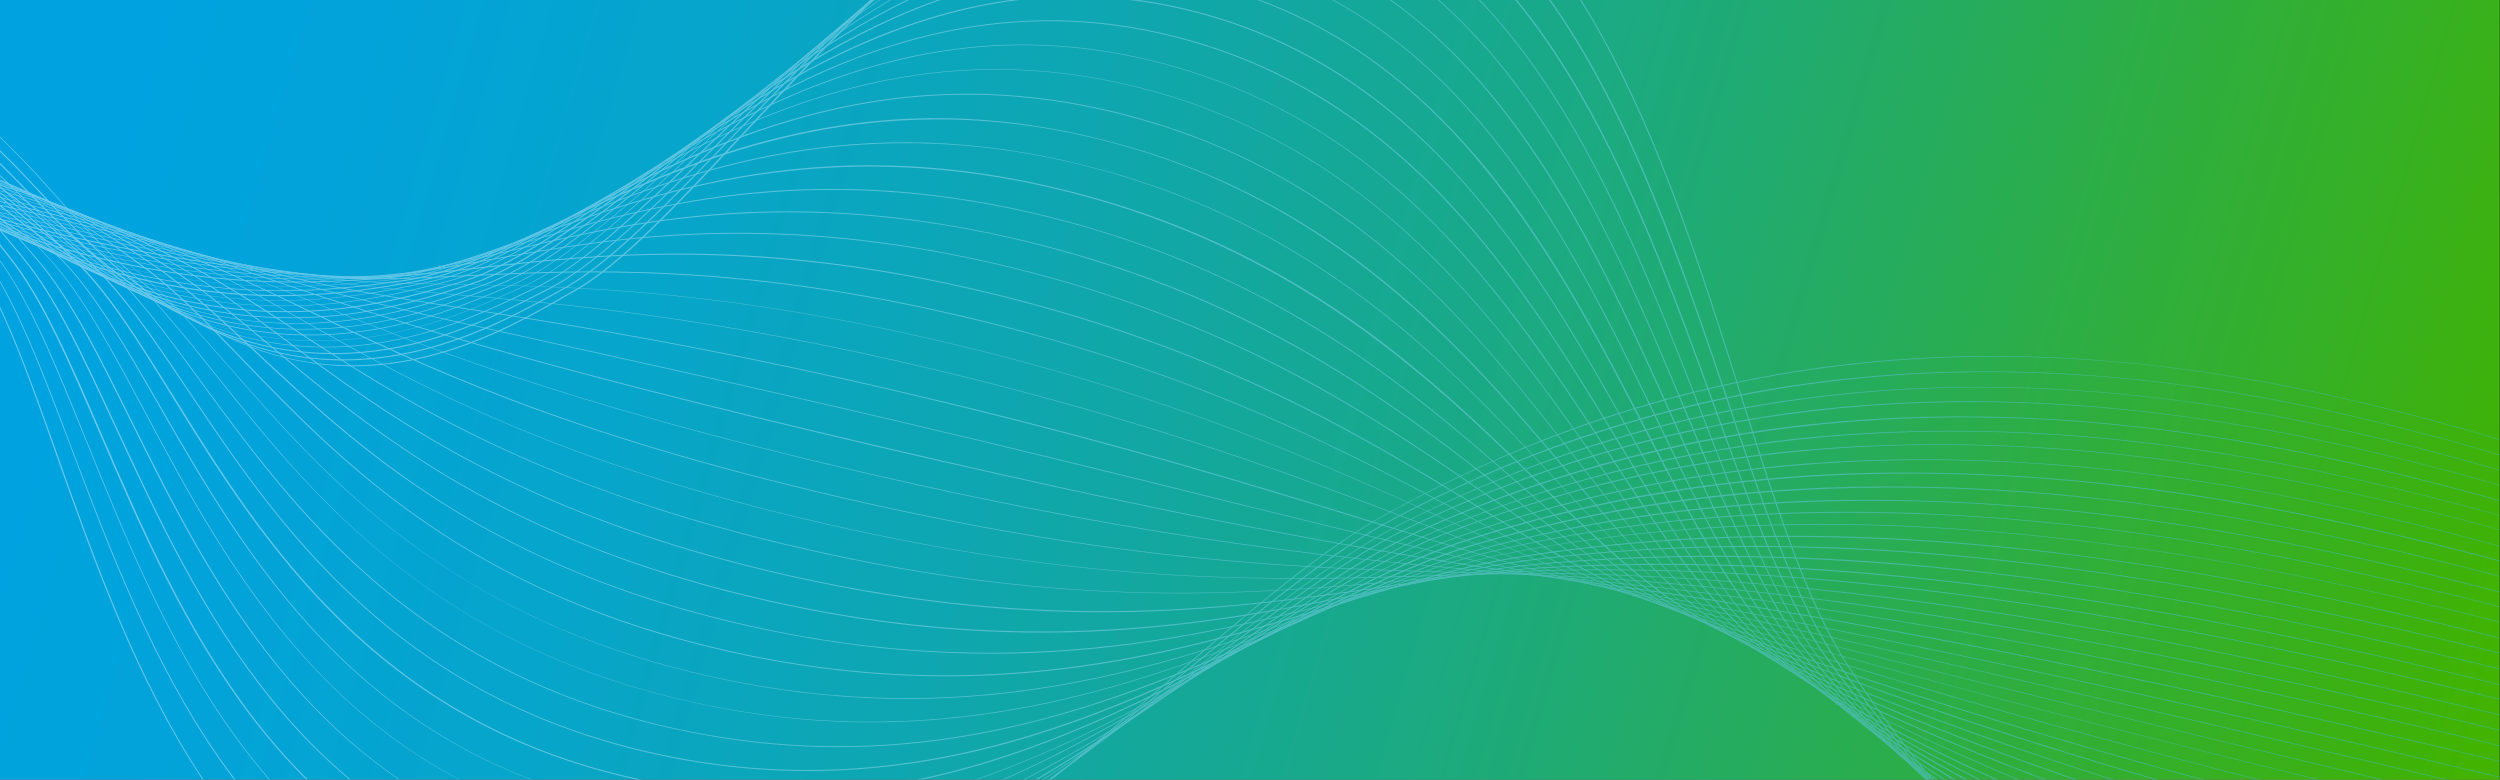 <?xml version="1.0" encoding="utf-8"?>
<!-- Generator: Adobe Illustrator 26.3.1, SVG Export Plug-In . SVG Version: 6.00 Build 0)  -->
<svg version="1.1" id="Layer_1" xmlns="http://www.w3.org/2000/svg" xmlns:xlink="http://www.w3.org/1999/xlink" x="0px" y="0px"
	 viewBox="0 0 1442.9 450" style="enable-background:new 0 0 1442.9 450;" xml:space="preserve">
<rect x="0" y="0" width="1442.9" height="450" fill="#333333" stroke="none"/>
<style type="text/css">
	.st0{fill:url(#SVGID_1_);}
	.st1{opacity:0.5;}
	.st2{clip-path:url(#SVGID_00000073686314877626034350000006969864187941390736_);}
	.st3{fill:url(#SVGID_00000056398800525134920570000008122004906344281246_);}
	.st4{fill:url(#SVGID_00000094612555050957814570000010645036940073903004_);}
	.st5{fill:url(#SVGID_00000145018951650194985570000006582980824161371812_);}
	.st6{fill:url(#SVGID_00000080890130807401706290000008395694583691425159_);}
	.st7{fill:url(#SVGID_00000128457082158228626840000007466396985035674005_);}
	.st8{fill:url(#SVGID_00000119796205089690905970000005079315025525052331_);}
	.st9{fill:url(#SVGID_00000095328861886306642030000010919871970500007340_);}
	.st10{fill:url(#SVGID_00000091734810797058493790000007424296384376548749_);}
	.st11{fill:url(#SVGID_00000160157760664556043570000016729811373584482712_);}
	.st12{fill:url(#SVGID_00000091718270436503768810000006179682239425494156_);}
	.st13{fill:url(#SVGID_00000181774781899266414250000008030286931468048260_);}
	.st14{fill:url(#SVGID_00000157987447092930254730000013989064928275123354_);}
	.st15{fill:url(#SVGID_00000103974219479426408320000016967573283105622658_);}
	.st16{fill:url(#SVGID_00000018936371575267247410000014604342096658716321_);}
	.st17{fill:url(#SVGID_00000065774226751558861030000003513792291989192581_);}
	.st18{fill:url(#SVGID_00000179620155383169720950000007237291543417109171_);}
	.st19{fill:url(#SVGID_00000143574774948018784130000013743883635609237694_);}
	.st20{fill:url(#SVGID_00000044165177274371809460000013524074300588273325_);}
	.st21{fill:url(#SVGID_00000163753062171647670880000012091571263022196410_);}
	.st22{fill:url(#SVGID_00000005225800102976001360000011692485803870700695_);}
	.st23{fill:url(#SVGID_00000150817295415692077900000006436240664367542917_);}
	.st24{fill:url(#SVGID_00000100358748493305826470000018355400599283769758_);}
	.st25{fill:url(#SVGID_00000052079226819894490290000016106708769535976613_);}
	.st26{fill:url(#SVGID_00000060022087916519180340000014214826630970977924_);}
	.st27{fill:url(#SVGID_00000042700974728106762590000018389790270787888051_);}
	.st28{fill:url(#SVGID_00000145022242201589577430000007143417615568483747_);}
	.st29{fill:url(#SVGID_00000000197649809493298000000008034791179276493991_);}
	.st30{fill:url(#SVGID_00000064322834962314206040000010114138706814756517_);}
	.st31{fill:url(#SVGID_00000052784624920807335200000016746728669300652935_);}
	.st32{fill:url(#SVGID_00000124148624728588698770000008250608079762396057_);}
	.st33{fill:url(#SVGID_00000170250336794936461030000006264659018720755114_);}
	.st34{fill:url(#SVGID_00000170971441246829190120000005949978965262960575_);}
	.st35{fill:url(#SVGID_00000019651427912532004960000016679308003254507660_);}
	.st36{fill:url(#SVGID_00000139998007190796905280000014918686561541411471_);}
	.st37{fill:url(#SVGID_00000160908275550530891890000007052316239998062725_);}
	.st38{fill:url(#SVGID_00000003106914474731463660000015643814944706570410_);}
	.st39{fill:url(#SVGID_00000062898889072649779740000002593662875256400815_);}
	.st40{fill:url(#SVGID_00000068656036737763611600000009677190539365087885_);}
	.st41{fill:url(#SVGID_00000175317254971004501350000010518518123228737959_);}
	.st42{fill:url(#SVGID_00000031901120389427175400000013328608900874019764_);}
	.st43{fill:url(#SVGID_00000142890569447109679740000008423153089822447007_);}
	.st44{fill:url(#SVGID_00000173857501810354703030000000267171089228981908_);}
	.st45{fill:url(#SVGID_00000047767150256412399300000003766987118125121444_);}
	.st46{fill:url(#SVGID_00000171716972261736314810000008358441821967792518_);}
	.st47{fill:url(#SVGID_00000000909178394201111990000009114230126638183054_);}
	.st48{fill:url(#SVGID_00000044898475257703856940000011400661420733708425_);}
	.st49{fill:url(#SVGID_00000035522736643980977310000008303206505813702786_);}
</style>
<linearGradient id="SVGID_1_" gradientUnits="userSpaceOnUse" x1="53.533" y1="421.49" x2="1428.171" y2="21.15" gradientTransform="matrix(1 0 0 -1 0 452)">
	<stop  offset="0" style="stop-color:#00A3E0"/>
	<stop  offset="0.105" style="stop-color:#02A3DA"/>
	<stop  offset="0.24" style="stop-color:#06A5CB"/>
	<stop  offset="0.389" style="stop-color:#0EA6B1"/>
	<stop  offset="0.55" style="stop-color:#18A98C"/>
	<stop  offset="0.721" style="stop-color:#26AC5D"/>
	<stop  offset="0.895" style="stop-color:#36B025"/>
	<stop  offset="1" style="stop-color:#41B300"/>
</linearGradient>
<rect class="st0" width="1442.7" height="450"/>
<g class="st1">
	<g>
		<defs>
			<rect id="SVGID_00000182521660173357452950000015468268117623149238_" width="1442.7" height="450"/>
		</defs>
		<clipPath id="SVGID_00000157278372899232436430000009284111432361786760_">
			<use xlink:href="#SVGID_00000182521660173357452950000015468268117623149238_"  style="overflow:visible;"/>
		</clipPath>
		<g style="clip-path:url(#SVGID_00000157278372899232436430000009284111432361786760_);">
			
				<linearGradient id="SVGID_00000179639360664736700310000003805246921231377281_" gradientUnits="userSpaceOnUse" x1="3794.581" y1="-1016.2" x2="6133.359" y2="-1016.2" gradientTransform="matrix(-0.973 -0.231 -0.231 0.973 5421.946 2344.211)">
				<stop  offset="0" style="stop-color:#00A3E0"/>
				<stop  offset="1" style="stop-color:#FFFFFF"/>
			</linearGradient>
			<path style="fill:url(#SVGID_00000179639360664736700310000003805246921231377281_);" d="M-320.1-23.3l-0.1,0.4
				c53.7-3.8,113.3-6.3,173.7,10.7C-70.5,9.2-24.9,54.5,8.4,87.7c7.4,7.3,14.8,15.6,22.8,24.5c13.7,15.3,29.2,32.6,47.5,48.2
				c21.1,17.9,42.8,31.1,66.3,40.1c18.3,7,37.3,10.6,56.6,10.9c16.5,0.2,33.4-2.1,50.5-6.8c31.2-8.6,57.1-23.6,74.3-33.5
				c2-1.1,4-2.2,5.7-3.2c27.4-15.6,60.4-51,98.7-92c45.7-49,97.7-104.8,155.8-144c67.4-45.6,129.6-59.6,190.1-43
				c58.8,16.2,106.8,58.8,146.7,130.5c34.8,62.5,59,138.7,80.2,206c19.9,63.1,38.8,122.9,63,159.5c41.4,62.9,88,114.3,142.6,157.4
				c34,26.9,71.6,50.8,111.9,71c44.8,22.5,94.2,41.3,146.9,55.7c91.1,24.9,191.7,39.7,307.8,45.1c44.9,2.1,88.9,2.8,132.3,2.6
				l0.1-0.4c-142.3,0.6-292.9-7.5-440-47.6c-175.4-47.9-306.5-140.7-400.9-283.8c-24.1-36.6-43-96.3-63-159.4
				C983,158,958.9,81.7,924,19.2c-40-71.8-88.2-114.6-147.2-130.8c-60.9-16.7-123.3-2.7-190.8,43C527.7-29.3,475.8,26.3,430,75.5
				c-38.3,41-71.3,76.5-98.6,92c-1.8,1-3.7,2.1-5.7,3.2c-17.2,9.9-43.1,24.9-74.2,33.4c-36.9,10.2-72.7,8.9-106.3-3.9
				c-52.6-20.1-86.3-57.7-113.5-88c-7.8-8.8-15.3-17.1-22.8-24.5C-7.6,71.3-28.1,51-53.5,32.6c-28.9-20.9-59.3-35.5-92.9-45
				c-29.7-8.4-61.8-12.7-98.5-13.4C-270.9-26.2-296.6-24.8-320.1-23.3z"/>
			
				<linearGradient id="SVGID_00000094580378729846146180000016292772455904785077_" gradientUnits="userSpaceOnUse" x1="3794.808" y1="-1012.116" x2="6133.438" y2="-1012.116" gradientTransform="matrix(-0.973 -0.231 -0.231 0.973 5421.946 2344.211)">
				<stop  offset="0" style="stop-color:#00A3E0"/>
				<stop  offset="1" style="stop-color:#FFFFFF"/>
			</linearGradient>
			<path style="fill:url(#SVGID_00000094580378729846146180000016292772455904785077_);" d="M-320.3-22.8l-0.1,0.4
				c51.2-2.8,107.5-3.4,164.7,12.9C-79.5,11.8-33.4,55.6,0.1,87.7c7.5,7.1,15,15.1,23,23.7c13.8,14.8,29.5,31.4,48,46.6
				c21.2,17.4,43,30.2,66.6,39c18.4,6.9,37.4,10.5,56.6,11c16.4,0.4,33.4-1.7,50.4-6c31-7.9,56.8-22,73.9-31.3
				c2-1.1,3.8-2.1,5.7-3.1c27.2-14.7,60-48.5,97.8-87.6c45.3-46.7,96.6-99.6,154.2-136.9c66.8-43.1,128.8-56,189.5-39.4
				c58.8,16.1,107.3,57.6,147.9,126.8C949.2,90.9,974,164.3,996,229.1c20.7,60.9,40.1,118.4,64.6,153.8
				c42.1,60.6,89.2,110.5,144.1,152.3c34.3,26.1,72.1,49.4,112.6,69.2c45,22.1,94.6,40.5,147.4,54.8
				c149.1,40.4,301.4,49.5,444.9,50.2l0.1-0.4c-143.5-0.7-295.9-9.7-444.8-50.2c-175.8-47.7-307.8-138-403.6-276.1
				c-24.5-35.4-44-92.9-64.6-153.8C974.9,164.3,950,90.8,914.5,30.4C873.7-39,825.2-80.6,766-96.7c-61-16.7-123.2-3.7-190.2,39.4
				c-57.7,37.1-109,90.1-154.2,136.9c-37.9,39.1-70.7,72.9-97.8,87.5c-1.8,1-3.6,2-5.7,3.1c-17.1,9.3-42.8,23.3-73.8,31.2
				c-36.9,9.4-72.6,7.8-106.3-4.9C85.2,176.7,51,140.3,23.6,111c-8-8.5-15.5-16.6-23-23.7c-16.5-15.9-37.2-35.6-62.9-53.4
				c-29-20.2-59.6-34.7-93.3-44.1c-29.7-8.3-62-12.9-98.5-13.9C-276.9-24.7-299.2-23.9-320.3-22.8z"/>
			
				<linearGradient id="SVGID_00000078764939660135191370000016834700356406935988_" gradientUnits="userSpaceOnUse" x1="3794.822" y1="-1007.988" x2="6133.494" y2="-1007.988" gradientTransform="matrix(-0.973 -0.231 -0.231 0.973 5421.946 2344.211)">
				<stop  offset="0" style="stop-color:#00A3E0"/>
				<stop  offset="1" style="stop-color:#FFFFFF"/>
			</linearGradient>
			<path style="fill:url(#SVGID_00000078764939660135191370000016834700356406935988_);" d="M-320.5-22.2l-0.1,0.4
				c48.7-1.7,101.7-0.8,155.5,14.1C-88.6,13.5-42.2,55.9-8.3,87c7.5,6.9,15.1,14.7,23.2,22.9c14,14.3,29.8,30.5,48.5,45.2
				c21.4,16.9,43.3,29.3,67,38.1c18.4,6.8,37.5,10.4,56.7,11.1c16.4,0.5,33.3-1.2,50.3-5.2c30.8-7.2,56.5-20.4,73.5-29.1
				c2-0.9,3.8-1.9,5.6-2.8c27.1-13.8,59.5-45.8,97.1-83.1C458.4,39.7,509-10.5,566.2-45.6C632.6-86.2,694.3-98,755-81.5
				c59,16.1,107.7,56.3,149.1,123.1c36.1,58.2,61.7,128.9,84.4,191.3c21.3,58.7,41.4,114.1,66.3,148.2
				c42.7,58.4,90.3,106.6,145.7,147.2c34.5,25.3,72.6,48,113.2,67.4c45.2,21.6,95,39.7,147.9,54c151,40.7,304.8,50.8,449.6,52.9
				l0.1-0.4c-144.8-2-298.7-12.2-449.6-52.9c-176.2-47.5-309.1-135.3-406.2-268.4c-24.9-34.1-45.1-89.5-66.3-148.2
				c-22.6-62.5-48.3-133.1-84.4-191.4C863.3-25.6,814.4-66,755.2-82c-61-16.6-123-4.8-189.5,36C508.4-10.9,457.8,39.3,413.1,83.7
				c-37.5,37.2-69.9,69.4-97,83c-1.8,0.8-3.6,1.8-5.6,2.8c-16.9,8.7-42.5,21.8-73.4,29c-36.8,8.6-72.6,6.7-106.3-5.8
				C78,173.2,43.5,138,15.7,109.8C7.6,101.6,0,93.7-7.6,86.9c-16.8-15.3-37.7-34.4-63.5-51.8C-100.3,15.4-131,1.3-164.8-8.1
				C-218.7-23.1-271.6-24-320.5-22.2z"/>
			
				<linearGradient id="SVGID_00000163759122196949294380000016899672895540953279_" gradientUnits="userSpaceOnUse" x1="3795.076" y1="-1004.018" x2="6133.406" y2="-1004.018" gradientTransform="matrix(-0.973 -0.231 -0.231 0.973 5421.946 2344.211)">
				<stop  offset="0" style="stop-color:#00A3E0"/>
				<stop  offset="1" style="stop-color:#FFFFFF"/>
			</linearGradient>
			<path style="fill:url(#SVGID_00000163759122196949294380000016899672895540953279_);" d="M-320.6-21.4l-0.1,0.4
				c46.2-0.7,95.9,1.4,146.6,15.3c76.6,21,123.4,62.1,157.7,92.1c7.6,6.7,15.4,14.2,23.5,22.1c14.2,13.7,30.2,29.4,49,43.6
				c21.6,16.4,43.6,28.5,67.4,37c18.5,6.7,37.6,10.5,56.7,11.3c16.4,0.6,33.2-0.8,50.1-4.4c30.9-6.5,56.3-18.8,73.2-26.9
				c2-0.9,3.8-1.8,5.5-2.6c26.9-12.9,59.1-43.4,96.2-78.6c44.1-42,94.2-89.5,150.9-122.4c65.8-38.3,127.3-49,188.1-32.5
				c59.1,16,108.3,55,150.3,119.3c36.7,56.1,63.1,124,86.4,183.9c21.9,56.5,42.7,109.8,68,142.7c43.4,56.2,91.5,102.6,147.2,142
				c34.7,24.6,73.1,46.7,113.9,65.6c45.4,21.1,95.3,39,148.3,53.3c152.8,41,308.4,52.2,454.3,55.8l0.1-0.4
				c-146-3.5-301.5-14.7-454.3-55.6C1281.9,592.2,1148.1,507,1049.6,379c-25.3-32.8-46-86.1-68-142.6c-23.3-60-49.7-127.9-86.4-184
				C853-12.2,803.6-51.3,744.3-67.3c-61-16.5-122.9-5.9-188.8,32.4c-56.8,33-106.8,80.6-151,122.5c-37.2,35.3-69.2,65.8-96.1,78.6
				c-1.8,0.8-3.6,1.7-5.5,2.6c-16.8,8.1-42.2,20.4-73,26.9c-36.6,7.7-72.4,5.4-106.2-6.8c-53.1-19.2-88-53.2-116-80.5
				c-8.2-7.9-16-15.4-23.5-22c-16.9-14.8-38-33.3-64-50.1C-109.3,17.2-140,3.4-173.9-6C-224.7-20-274.4-22.1-320.6-21.4z"/>
			
				<linearGradient id="SVGID_00000152962372417163469880000014308111677753151132_" gradientUnits="userSpaceOnUse" x1="3794.822" y1="-1000.004" x2="6133.37" y2="-1000.004" gradientTransform="matrix(-0.973 -0.231 -0.231 0.973 5421.946 2344.211)">
				<stop  offset="0" style="stop-color:#00A3E0"/>
				<stop  offset="1" style="stop-color:#FFFFFF"/>
			</linearGradient>
			<path style="fill:url(#SVGID_00000152962372417163469880000014308111677753151132_);" d="M-320.8-20.4l-0.1,0.4
				c43.6,0.2,90.2,3.4,137.8,16.3c76.8,21,124.1,60.6,158.6,89.6c7.6,6.4,15.4,13.6,23.7,21.3c14.3,13.2,30.5,28.2,49.4,42
				c21.8,15.8,43.9,27.6,67.8,36c18.5,6.6,37.7,10.4,56.8,11.4c16.3,0.8,33.2-0.4,50-3.6c30.7-5.8,56-17.2,72.7-24.7
				c2-0.8,3.8-1.7,5.5-2.5c26.9-11.9,58.6-40.7,95.4-74.1c43.6-39.6,93-84.4,149.2-115.3c65.2-35.7,126.6-45.1,187.5-28.8
				c59.3,16,108.9,53.8,151.6,115.7c37.3,54,64.5,119.1,88.4,176.6c22.7,54.3,44,105.5,69.7,137.1c43.9,54.1,92.6,98.9,148.8,137
				c35.1,23.8,73.7,45.2,114.6,63.7c45.6,20.6,95.7,38.3,148.8,52.4c154.7,41.2,311.9,53.6,459.1,58.6l0.1-0.4
				c-147.2-4.9-304.3-17.3-459-58.5C1278.6,582.7,1144,500,1044,377c-25.7-31.6-47.1-82.8-69.7-137
				c-24.1-57.5-51.2-122.6-88.5-176.6c-42.8-62.1-92.6-100-152-115.9c-61.2-16.4-122.8-7-188.1,28.8C489.3,7.2,440,52.1,396.3,91.6
				c-36.8,33.4-68.6,62.2-95.3,74.1c-1.7,0.7-3.5,1.6-5.5,2.5c-16.8,7.6-42,18.9-72.6,24.7c-36.5,6.9-72.2,4.3-106.2-7.7
				c-53.3-19-88.6-51.6-116.9-78C-8.5,99.5-16.4,92.3-24,85.9c-17.1-14.3-38.3-32.1-64.6-48.4c-29.6-18.5-60.6-32-94.5-41.3
				C-230.7-16.9-277.3-20-320.8-20.4z"/>
			
				<linearGradient id="SVGID_00000140002622298020261600000012947385540503988117_" gradientUnits="userSpaceOnUse" x1="3795.03" y1="-995.96" x2="6133.39" y2="-995.96" gradientTransform="matrix(-0.973 -0.231 -0.231 0.973 5421.946 2344.211)">
				<stop  offset="0" style="stop-color:#00A3E0"/>
				<stop  offset="1" style="stop-color:#FFFFFF"/>
			</linearGradient>
			<path style="fill:url(#SVGID_00000140002622298020261600000012947385540503988117_);" d="M-321.2-18.8l-0.1,0.4
				c40.9,1.2,84.5,5,128.9,17.1c77,20.8,124.7,59,159.6,86.9c7.7,6.2,15.6,13.2,23.9,20.5c14.4,12.7,30.8,27.3,49.9,40.5
				c21.9,15.2,44.2,26.7,68.1,35.1c34.3,12,70.3,14.9,106.8,8.7c30.7-5.2,55.7-15.6,72.3-22.6c2-0.8,3.7-1.6,5.5-2.3
				c26.7-11,58.1-38.2,94.6-69.6c43.1-37.2,91.9-79.3,147.7-108c64.7-33.3,125.8-41.6,186.7-25.3C782.1-21.6,832,14.9,875.5,74.4
				c37.9,51.8,65.9,114.2,90.5,169.2c23.3,52,45.3,101.1,71.4,131.4c44.5,51.9,93.7,95,150.3,131.8c35.3,23,74.1,43.8,115.2,61.9
				c45.9,20.2,96.1,37.6,149.3,51.6c156.6,41.5,315.4,55.1,463.7,61.6l0.1-0.4c-148.4-6.5-307.1-20.1-463.7-61.6
				C1275,573.1,1139.5,493,1038.1,375c-26.1-30.4-48-79.4-71.3-131.4c-24.6-55-52.6-117.3-90.5-169.2
				C832.6,14.8,782.5-21.9,723-37.7c-61.3-16.3-122.6-8-187.4,25.4C479.8,16.4,431,58.5,387.9,95.7c-36.4,31.5-67.8,58.6-94.5,69.5
				c-1.7,0.7-3.5,1.5-5.5,2.3c-16.6,6.9-41.7,17.4-72.2,22.5c-36.3,6.1-72,3.3-106.2-8.7C56,162.7,20.4,131.1-8.2,105.8
				c-8.3-7.4-16.1-14.4-23.9-20.5c-17.3-13.8-38.8-31-65.1-46.8c-29.9-17.9-60.9-31.2-94.9-40.3C-236.7-13.8-280.3-17.7-321.2-18.8z
				"/>
			
				<linearGradient id="SVGID_00000049942935819260906280000007170245928572337342_" gradientUnits="userSpaceOnUse" x1="3794.854" y1="-991.761" x2="6133.438" y2="-991.761" gradientTransform="matrix(-0.973 -0.231 -0.231 0.973 5421.946 2344.211)">
				<stop  offset="0" style="stop-color:#00A3E0"/>
				<stop  offset="1" style="stop-color:#FFFFFF"/>
			</linearGradient>
			<path style="fill:url(#SVGID_00000049942935819260906280000007170245928572337342_);" d="M-321.7-16.9l-0.1,0.4
				c38.4,1.9,78.9,6.3,120.3,17.5C-124.4,21.7-76.3,58.4-41,85.3c7.8,6,15.8,12.7,24.2,19.8c14.6,12.2,31.1,26.1,50.4,39
				c22.1,14.7,44.5,25.9,68.5,34c34.5,11.7,70.4,15,106.8,9.6c30.5-4.5,55.4-14.1,71.9-20.4c1.9-0.8,3.7-1.5,5.4-2.1
				c26.6-10.1,57.7-35.6,93.8-65.1c42.5-34.8,90.7-74.2,146-100.8c64.1-30.8,124.9-38,186-21.8c59.5,15.7,109.8,51,154,108
				c38.5,49.7,67.2,109.3,92.5,161.9c24,49.7,46.6,96.7,73.2,125.9c45.2,49.6,94.8,91,151.8,126.7c35.6,22.2,74.6,42.4,115.9,60.1
				c46.1,19.7,96.5,36.8,149.8,50.8c158.6,41.7,318.9,56.5,468.4,64.6l0.1-0.4c-149.6-8.1-309.9-22.8-468.4-64.6
				c-177.8-46.8-314.1-124.4-417-237.3c-26.4-29.1-49.1-76.1-73.1-125.9c-25.4-52.6-54.1-112.1-92.6-161.9
				C822.3,28.3,771.8-7.1,712.2-22.9C650.8-39.2,589.8-32,525.5-1.1C470.3,25.5,422.1,65,379.5,99.7c-36,29.6-67.2,55.1-93.7,65.1
				c-1.7,0.6-3.5,1.3-5.4,2.1c-34.5,13.3-98.6,37.8-178,10.8c-53.6-18.4-89.6-48.7-118.6-73C-24.6,97.6-32.6,91-40.4,85
				C-75.7,58.1-124,21.2-201.3,0.4C-242.7-10.7-283.3-15.2-321.7-16.9z"/>
			
				<linearGradient id="SVGID_00000017517844933870569440000017850695840193190825_" gradientUnits="userSpaceOnUse" x1="3794.823" y1="-987.735" x2="6133.411" y2="-987.735" gradientTransform="matrix(-0.973 -0.231 -0.231 0.973 5421.946 2344.211)">
				<stop  offset="0" style="stop-color:#00A3E0"/>
				<stop  offset="1" style="stop-color:#FFFFFF"/>
			</linearGradient>
			<path style="fill:url(#SVGID_00000017517844933870569440000017850695840193190825_);" d="M-322.1-15.1l-0.1,0.4
				c35.8,2.5,73.2,7.4,111.6,17.6c77.3,20.6,126,55.9,161.5,81.8c7.8,5.7,15.9,12.2,24.4,19c14.7,11.8,31.5,25.1,50.9,37.5
				c22.2,14.2,44.8,25,68.8,33.1c34.6,11.6,70.5,15.2,106.8,10.7c30.3-3.8,55.1-12.5,71.5-18.2c1.9-0.7,3.7-1.4,5.4-1.9
				c26.4-9.1,57.3-32.9,93-60.5c42-32.4,89.6-69.2,144.3-93.7c63.5-28.4,124.2-34.4,185.3-18.3C760.7,7.9,811.4,42,856.3,96.6
				c39.2,47.6,68.7,104.3,94.6,154.4c24.7,47.6,48,92.5,74.9,120.3c45.8,47.4,96,87.2,153.4,121.5c35.9,21.4,75.1,41.1,116.6,58.3
				c46.2,19.2,96.9,36,150.3,50c160.5,42,322.4,58.2,473.1,67.8l0.1-0.4c-150.7-9.6-312.6-25.7-473-67.7
				c-178.2-46.7-315.5-121.7-419.7-229.6c-26.9-27.9-50.2-72.7-74.8-120.3c-26-50.1-55.5-106.9-94.6-154.5
				C812,41.8,761.2,7.5,701.5-8.1c-61.4-16.1-122.2-10.1-186,18.3c-54.8,24.5-102.4,61.3-144.3,93.7c-35.7,27.6-66.5,51.5-93,60.6
				c-1.7,0.6-3.5,1.2-5.4,1.9c-34.3,11.9-98,34.3-177.6,7.6c-53.8-18-90.1-47.1-119.4-70.4c-8.6-6.8-16.6-13.3-24.5-19
				c-35.7-25.9-84.4-61.2-161.9-82C-248.8-7.7-286.4-12.6-322.1-15.1z"/>
			
				<linearGradient id="SVGID_00000124881520132937391460000013173634050790135216_" gradientUnits="userSpaceOnUse" x1="3795.064" y1="-983.449" x2="6133.468" y2="-983.449" gradientTransform="matrix(-0.973 -0.231 -0.231 0.973 5421.946 2344.211)">
				<stop  offset="0" style="stop-color:#00A3E0"/>
				<stop  offset="1" style="stop-color:#FFFFFF"/>
			</linearGradient>
			<path style="fill:url(#SVGID_00000124881520132937391460000013173634050790135216_);" d="M-322.8-12.4l-0.1,0.4
				c33,3,67.6,8,102.9,17.4c77.4,20.5,126.6,54.4,162.4,79.2c8,5.5,16.1,11.7,24.7,18.1c29.6,22.3,66.4,50.2,120.6,68
				c34.7,11.4,70.6,15.3,106.7,11.6c30.4-3.1,54.9-10.9,71.2-16c1.9-0.6,3.6-1.1,5.3-1.7c26.3-8.2,56.9-30.3,92.3-56.1
				c41.4-30,88.3-64.1,142.7-86.4c63-26,123.3-30.8,184.6-14.8C750,22.8,801.1,55.7,846.6,107.8c39.7,45.4,70,99.4,96.6,147.1
				c25.4,45.3,49.3,88.1,76.7,114.8c46.5,45.2,97.1,83.3,154.9,116.4c36.1,20.8,75.5,39.7,117.2,56.5
				c46.5,18.7,97.2,35.3,150.8,49.2c162.4,42.2,325.8,59.7,477.6,71l0.1-0.4c-151.9-11.3-315.2-28.8-477.6-71
				c-178.6-46.5-316.8-119-422.5-221.9c-27.3-26.6-51.2-69.4-76.6-114.7c-26.6-47.6-56.8-101.7-96.6-147.1
				c-45.5-52.4-96.7-85.4-156.5-101C629.2-9.4,568.6-4.5,505.5,21.5C451.1,43.9,404.2,78,362.7,108c-35.4,25.6-65.9,47.8-92.2,56
				c-1.6,0.5-3.4,1.1-5.3,1.7c-34,10.8-97.2,30.8-177.2,4.5c-54-17.7-90.7-45.6-120.2-67.9c-8.5-6.5-16.7-12.7-24.7-18.2
				C-92.8,59.3-142,25.3-219.7,4.7C-255-4.7-289.6-9.8-322.8-12.4z"/>
			
				<linearGradient id="SVGID_00000041288379664984152960000008254085761160674191_" gradientUnits="userSpaceOnUse" x1="3794.911" y1="-979.508" x2="6133.469" y2="-979.508" gradientTransform="matrix(-0.973 -0.231 -0.231 0.973 5421.946 2344.211)">
				<stop  offset="0" style="stop-color:#00A3E0"/>
				<stop  offset="1" style="stop-color:#FFFFFF"/>
			</linearGradient>
			<path style="fill:url(#SVGID_00000041288379664984152960000008254085761160674191_);" d="M-323.3-10.3l-0.1,0.4
				c30.4,3.4,62.1,8.5,94.2,17.3C-151.5,27.8-101.9,60.3-65.8,84c8.1,5.2,16.2,11.1,25,17.3c29.9,21.4,67.1,48.1,121.4,65.5
				c34.9,11.2,70.7,15.4,106.7,12.5c30.2-2.4,54.6-9.3,70.8-13.9c1.9-0.5,3.6-1,5.3-1.5c26.3-7.2,56.6-27.7,91.6-51.5
				c40.9-27.6,87.1-58.9,141-79.3C558.5,9.7,618.7,6,679.9,21.9c59.6,15.5,111,47.1,157.2,96.8c40.3,43.3,71.3,94.5,98.6,139.7
				c26.1,43.1,50.7,83.9,78.5,109.2c47.1,43,98.3,79.3,156.5,111.3c36.4,20,76,38.4,117.9,54.7c46.7,18.2,97.6,34.5,151.2,48.4
				c164.3,42.4,329.3,61.4,482.3,74.3l0.1-0.4c-153-13-317.9-31.9-482.3-74.3c-178.9-46.2-318-116.2-425.1-214.1
				c-27.8-25.3-52.3-66.1-78.4-109.2c-27.4-45.2-58.3-96.4-98.6-139.8c-46.3-49.9-98-81.6-157.7-97.1
				c-61.6-16-121.9-12.2-184.5,11.3C441.6,53,395.4,84.4,354.5,112c-35,23.7-65.3,44.1-91.5,51.4c-1.6,0.5-3.4,1-5.3,1.5
				C224,174.3,161.2,192,81,166.3c-54.1-17.4-91.3-44-121.1-65.3c-8.7-6.2-17-12-25-17.3C-101.3,59.8-151,27.4-228.8,6.8
				C-261.1-1.7-292.8-6.9-323.3-10.3z"/>
			
				<linearGradient id="SVGID_00000118393675303839069070000005009141545544607116_" gradientUnits="userSpaceOnUse" x1="3795.074" y1="-975.707" x2="6133.406" y2="-975.707" gradientTransform="matrix(-0.973 -0.231 -0.231 0.973 5421.946 2344.211)">
				<stop  offset="0" style="stop-color:#00A3E0"/>
				<stop  offset="1" style="stop-color:#FFFFFF"/>
			</linearGradient>
			<path style="fill:url(#SVGID_00000118393675303839069070000005009141545544607116_);" d="M-323.9-7.5l-0.1,0.4
				c27.8,3.5,56.5,8.7,86,16.4c77.8,20.3,127.8,51.3,164.3,74c8.1,5,16.4,10.6,25.2,16.5c30.2,20.4,67.8,45.8,122.3,63
				c34.8,11,70.7,15.4,106.6,13.4c30-1.7,54.3-7.7,70.4-11.7c1.8-0.5,3.6-0.9,5.2-1.3c26.2-6.3,56.2-25.2,90.9-47
				c40.3-25.2,85.9-53.9,139.3-72.1c61.8-21.1,121.6-23.6,183-7.8c59.6,15.4,111.4,45.8,158.3,93c40.9,41.2,72.6,89.6,100.6,132.3
				c26.8,41,52.1,79.6,80.3,103.8c47.7,40.8,99.4,75.6,158,106.2c36.6,19.1,76.4,36.9,118.5,52.8c46.9,17.8,98,33.7,151.7,47.5
				c166.3,42.7,332.8,63.1,486.9,77.8l0.1-0.4c-154.1-14.8-320.5-35.1-486.8-77.8c-179.4-46-319.2-113.5-427.8-206.4
				c-28.1-24.1-53.5-62.8-80.3-103.7c-28-42.7-59.7-91.1-100.7-132.3C781.1,82,729.2,51.5,669.3,36c-61.7-15.9-121.7-13.4-183.7,7.8
				c-53.4,18.2-99,46.9-139.4,72.2c-34.7,21.8-64.7,40.7-90.7,46.9c-1.6,0.4-3.4,0.8-5.2,1.3c-33.5,8.3-95.9,23.6-176.4-1.7
				c-54.4-17.1-91.8-42.4-122-62.8c-8.8-5.9-17-11.5-25.2-16.5C-109.8,60.5-159.9,29.4-237.9,9C-267.3,1.3-296.1-3.8-323.9-7.5z"/>
			
				<linearGradient id="SVGID_00000031922614442969679360000011658653260845006478_" gradientUnits="userSpaceOnUse" x1="3794.709" y1="-971.65" x2="6133.223" y2="-971.65" gradientTransform="matrix(-0.973 -0.231 -0.231 0.973 5421.946 2344.211)">
				<stop  offset="0" style="stop-color:#00A3E0"/>
				<stop  offset="1" style="stop-color:#FFFFFF"/>
			</linearGradient>
			<path style="fill:url(#SVGID_00000031922614442969679360000011658653260845006478_);" d="M-324.4-4.6l-0.1,0.4
				c25.1,3.8,51,8.6,77.5,15.5c78,20.2,128.4,49.8,165.3,71.5c8.2,4.8,16.6,10.1,25.4,15.8C-25.9,118,12.1,142.1,66.8,159
				c35,10.8,70.9,15.6,106.6,14.3c30-1.1,54-6.1,70-9.5c1.8-0.4,3.5-0.8,5.2-1.1c26-5.4,55.8-22.5,90.2-42.4
				c39.7-23,84.7-48.9,137.6-65c61.3-18.6,120.9-20,182.3-4.3c59.6,15.3,111.8,44.5,159.4,89.3c41.5,39.1,73.9,84.7,102.5,125
				c27.6,38.7,53.6,75.3,82.3,98.3c48.4,38.6,100.5,71.7,159.6,101.1c36.9,18.3,76.9,35.5,119.2,51c47.1,17.2,98.2,32.9,152.2,46.7
				c168.2,42.9,336.2,64.7,491.4,81.3l0.1-0.4C1770.2,626.8,1602.2,605,1434,562c-179.8-45.8-320.5-110.8-430.6-198.6
				c-28.7-22.9-54.6-59.4-82.2-98.2c-28.7-40.3-61.1-85.9-102.6-125c-47.7-44.9-100-74.1-159.9-89.5c-61.8-15.7-121.6-14.3-183,4.4
				c-52.9,16.2-98,42.1-137.7,65c-34.3,19.8-64,37-90,42.3c-1.6,0.4-3.3,0.7-5.2,1.1c-33.3,7-95.2,20.2-176-4.8
				C12.3,142-25.6,117.8-56,98.5c-8.9-5.6-17.2-11-25.4-15.8c-37-21.7-87.5-51.4-165.6-71.6C-273.6,4.2-299.5-0.7-324.4-4.6z"/>
			
				<linearGradient id="SVGID_00000067210440790225981370000006009250772874976662_" gradientUnits="userSpaceOnUse" x1="3794.857" y1="-967.327" x2="6133.29" y2="-967.327" gradientTransform="matrix(-0.973 -0.231 -0.231 0.973 5421.946 2344.211)">
				<stop  offset="0" style="stop-color:#00A3E0"/>
				<stop  offset="1" style="stop-color:#FFFFFF"/>
			</linearGradient>
			<path style="fill:url(#SVGID_00000067210440790225981370000006009250772874976662_);" d="M-325.3-1.1l-0.1,0.4
				c22.5,3.7,45.6,8.3,69.2,14.4C-178,33.8-127.1,62-90,82.6c8.2,4.5,16.7,9.6,25.6,15c30.8,18.4,69.1,41.3,123.9,58
				c35.1,10.6,70.9,15.8,106.5,15.3c29.8-0.5,53.7-4.6,69.6-7.4c1.8-0.3,3.6-0.7,5.2-0.9c26-4.4,55.5-19.9,89.6-37.8
				c39.2-20.5,83.7-43.8,136-57.8c60.7-16.2,120-16.5,181.4-0.8c59.8,15.1,112.2,43.1,160.4,85.4c42.1,36.9,75.2,79.7,104.5,117.5
				c29.6,38.2,55.1,71.1,84.3,92.8c49,36.4,101.7,67.7,161.2,95.9c37.1,17.5,77.4,34.1,119.8,49.2c47.3,16.8,98.6,32.2,152.6,46
				c170.1,43.1,339.7,66.7,495.9,85l0.1-0.4c-156.2-18.3-325.8-41.8-495.9-85c-180.1-45.7-321.8-108.2-433.3-190.9
				c-29.1-21.6-55.9-56.1-84.1-92.6c-29.3-37.8-62.5-80.6-104.5-117.6C760.5,109,707.9,81,648,65.7C586.4,50,526.9,50.2,466,66.5
				c-52.4,13.9-96.9,37.2-136,57.8c-34,17.8-63.5,33.3-89.4,37.7c-1.6,0.3-3.4,0.6-5.2,0.9c-33,5.8-94.5,16.5-175.5-7.9
				c-54.7-16.5-93-39.4-123.7-57.8c-9-5.3-17.4-10.4-25.7-15c-37.2-20.6-88.2-48.9-166.6-69.1C-279.8,7.1-302.9,2.4-325.3-1.1z"/>
			
				<linearGradient id="SVGID_00000049931311221672092670000002498815872860866184_" gradientUnits="userSpaceOnUse" x1="3794.835" y1="-963.011" x2="6133.306" y2="-963.011" gradientTransform="matrix(-0.973 -0.231 -0.231 0.973 5421.946 2344.211)">
				<stop  offset="0" style="stop-color:#00A3E0"/>
				<stop  offset="1" style="stop-color:#FFFFFF"/>
			</linearGradient>
			<path style="fill:url(#SVGID_00000049931311221672092670000002498815872860866184_);" d="M-326.1,2.2l-0.1,0.4
				c19.8,3.6,40.1,7.9,60.8,13.1C-187,35.7-135.7,62.4-98.3,82c8.3,4.3,16.8,9.1,25.9,14.2c31.1,17.5,69.8,39.2,124.8,55.5
				c35.2,10.5,71.1,15.9,106.5,16.3c29.6,0.3,53.4-3,69.1-5.1c1.8-0.2,3.6-0.5,5.2-0.7c26-3.5,55.2-17.2,89-33.1
				c74.5-35,176.3-83,314.8-48C771.1,115,845.2,202.5,904.8,272.8c30.4,35.8,56.6,66.8,86.3,87.3c49.6,34.1,102.7,63.9,162.6,90.8
				c37.4,16.9,78,32.8,120.5,47.4c47.6,16.3,99,31.5,153.2,45.2c172.1,43.4,343.2,68.6,500.5,88.7l0.1-0.4
				c-157.3-20.2-328.3-45.3-500.4-88.7c-180.4-45.5-323.1-105.4-435.9-183.2c-29.6-20.4-55.8-51.3-86.1-87.1
				c-29.9-35.4-63.9-75.5-106.5-110.2c-49-40-102-66.7-161.8-81.8C575.5,65,516.3,64.1,456,77.9c-51.9,11.8-95.7,32.4-134.3,50.6
				c-33.8,15.8-63,29.6-88.8,33.1c-1.6,0.2-3.4,0.4-5.2,0.7c-32.8,4.6-93.9,13-175.2-11C-2.4,135-41,113.4-72,96
				c-9-5.1-17.6-9.8-25.9-14.2c-37.5-19.6-88.9-46.4-167.4-66.5C-286,10.1-306.4,5.7-326.1,2.2z"/>
			
				<linearGradient id="SVGID_00000120526297854252539550000016268725420403136919_" gradientUnits="userSpaceOnUse" x1="3794.785" y1="-959.039" x2="6133.351" y2="-959.039" gradientTransform="matrix(-0.973 -0.231 -0.231 0.973 5421.946 2344.211)">
				<stop  offset="0" style="stop-color:#00A3E0"/>
				<stop  offset="1" style="stop-color:#FFFFFF"/>
			</linearGradient>
			<path style="fill:url(#SVGID_00000120526297854252539550000016268725420403136919_);" d="M-327,5.8l-0.1,0.4
				c17.2,3.3,34.8,7.2,52.6,11.7c78.6,19.9,130.3,45.2,168.2,63.7c8.5,4.1,17,8.6,26.2,13.4c31.3,16.5,70.4,37,125.6,52.9
				c35.3,10.2,71.1,16,106.4,17.2c29.7,1,53.2-1.4,68.8-3c1.8-0.1,3.5-0.3,5.1-0.5c25.8-2.5,54.9-14.6,88.5-28.5
				C387.6,102.7,488,61,626.5,95.8c134,33.7,209.8,115.1,270.6,180.5c31.2,33.5,58.2,62.6,88.4,81.8
				c50.2,31.9,103.9,59.9,164.2,85.7c79.5,34,171.9,64.1,274.8,89.9c174,43.6,346.6,70.4,504.9,92.4l0.1-0.4
				c-158.3-22-330.9-48.9-504.9-92.4C1243.7,488,1100.1,430.7,985.8,358c-30.2-19.2-57.1-48.2-88.3-81.8
				c-30.5-32.9-65.1-70.1-108.4-102.7c-49.7-37.5-102.8-63-162.7-78C564.9,80,505.9,78,446.2,89.4c-51.5,9.8-94.6,27.7-132.6,43.5
				c-33.5,13.9-62.5,26-88.3,28.5c-1.6,0.1-3.3,0.3-5.1,0.5c-32.5,3.3-93.1,9.5-174.7-14.2c-55.2-16-94.1-36.5-125.5-52.9
				c-9.1-4.8-17.8-9.3-26.2-13.4c-37.9-18.6-89.7-43.9-168.4-63.9C-292.3,12.9-309.9,9.1-327,5.8z"/>
			
				<linearGradient id="SVGID_00000040546858659138602630000010011752535493174172_" gradientUnits="userSpaceOnUse" x1="3794.98" y1="-955.247" x2="6133.372" y2="-955.247" gradientTransform="matrix(-0.973 -0.231 -0.231 0.973 5421.946 2344.211)">
				<stop  offset="0" style="stop-color:#00A3E0"/>
				<stop  offset="1" style="stop-color:#FFFFFF"/>
			</linearGradient>
			<path style="fill:url(#SVGID_00000040546858659138602630000010011752535493174172_);" d="M-327.9,9.5l-0.1,0.4
				c14.5,3.1,29.3,6.4,44.2,10.2c78.7,19.8,130.9,43.6,169,61.1c8.4,3.9,17.1,8.2,26.3,12.6c31.6,15.5,71.1,34.7,126.4,50.4
				c35.4,10,71.3,16.1,106.4,18.1c29.5,1.6,52.9,0.1,68.4-0.8c1.8-0.1,3.5-0.2,5.1-0.3c25.8-1.6,54.7-11.9,88.1-23.9
				c72.2-25.9,171.1-61.4,309.5-26.8c134,33.5,211.2,108.8,273.3,169.2c32.1,31.4,59.9,58.4,90.7,76.4
				c50.9,29.7,105.1,56,165.8,80.5c80,32.2,172.9,61.6,276,87.2c176.1,43.8,350,72.4,509.4,96.4l0.1-0.4
				c-159.5-24-333.5-52.5-509.4-96.4c-181.3-45.1-325.7-99.9-441.4-167.7c-30.7-18-58.4-45-90.5-76.3
				c-31.2-30.4-66.5-64.9-110.2-95.3c-50.2-35-103.7-59.3-163.5-74.2c-61.6-15.4-120.1-18.5-179.2-9.5c-50.9,7.8-93.4,23-130.9,36.4
				c-33.3,11.9-62.1,22.2-87.9,23.8c-1.6,0.1-3.3,0.2-5.1,0.3c-32.4,2.1-92.5,5.9-174.4-17.3C-17.1,128.2-56.4,108.9-88,93.5
				c-9.2-4.5-17.9-8.7-26.3-12.6c-38.2-17.5-90.5-41.5-169.3-61.3C-298.6,15.8-313.4,12.5-327.9,9.5z"/>
			
				<linearGradient id="SVGID_00000055703861293298481500000005051849157129230240_" gradientUnits="userSpaceOnUse" x1="3794.888" y1="-951.003" x2="6133.443" y2="-951.003" gradientTransform="matrix(-0.973 -0.231 -0.231 0.973 5421.946 2344.211)">
				<stop  offset="0" style="stop-color:#00A3E0"/>
				<stop  offset="1" style="stop-color:#FFFFFF"/>
			</linearGradient>
			<path style="fill:url(#SVGID_00000055703861293298481500000005051849157129230240_);" d="M-328.9,13.4l-0.1,0.4
				c11.9,2.7,23.9,5.4,36.1,8.4c78.9,19.7,131.6,42.1,170,58.6c8.6,3.7,17.3,7.6,26.6,11.8c32,14.4,71.8,32.5,127.3,47.8
				c35.6,9.8,71.3,16.2,106.4,19.1c29.5,2.4,52.6,1.8,68,1.4c1.8-0.1,3.5-0.1,5.1-0.1c25.9-0.6,54.6-9.2,87.8-19.2
				c71.1-21.3,168.5-50.5,306.6-16.3c133.8,33.1,212.5,102.3,275.8,157.9c33.1,29.1,61.7,54.3,93.1,71.1
				c51.5,27.5,106.3,52.2,167.3,75.4c80.6,30.6,173.8,59.1,277.1,84.6c178,44,353.4,74.4,513.8,100.4l0.1-0.4
				c-160.4-26-335.8-56.4-513.8-100.4c-181.6-44.9-326.9-97.3-444-159.9c-31.3-16.8-59.9-41.8-93-70.9
				c-31.8-28-67.8-59.6-112.1-87.9c-50.8-32.5-104.6-55.5-164.2-70.3c-61.4-15.3-119.7-19.4-178.2-12.9
				c-50.3,5.7-92.2,18.2-129,29.3c-33.2,9.9-61.9,18.6-87.6,19.1c-1.6,0-3.3,0.1-5.1,0.1c-32.1,0.8-91.8,2.3-173.9-20.4
				c-55.4-15.4-95.2-33.3-127-47.8c-9.3-4.2-18-8.2-26.6-11.8c-38.6-16.5-91.3-39-170.3-58.8C-305,18.6-316.9,15.9-328.9,13.4z"/>
			
				<linearGradient id="SVGID_00000072964864227946637930000017890287058158639751_" gradientUnits="userSpaceOnUse" x1="3794.82" y1="-946.982" x2="6133.344" y2="-946.982" gradientTransform="matrix(-0.973 -0.231 -0.231 0.973 5421.946 2344.211)">
				<stop  offset="0" style="stop-color:#00A3E0"/>
				<stop  offset="1" style="stop-color:#FFFFFF"/>
			</linearGradient>
			<path style="fill:url(#SVGID_00000072964864227946637930000017890287058158639751_);" d="M-329.7,17.2l-0.1,0.4
				c9.1,2.1,18.4,4.3,27.9,6.7c79,19.6,132.2,40.6,171,56c8.5,3.5,17.5,7.1,26.8,11.1c32.2,13.4,72.4,30.3,128.1,45.3
				c82.5,22.4,141.9,23.2,173.8,23.6c1.8,0,3.4,0.1,5,0c26,0.4,54.6-6.5,87.8-14.4c70-16.8,165.8-39.8,303.5-5.9
				c133.4,32.9,213.6,95.9,278,146.6c34.2,26.8,63.7,50.1,95.9,65.7c52.1,25.4,107.3,48.3,168.9,70.3c81.1,28.9,174.7,56.5,278.2,82
				c180,44.2,356.8,76.5,518.3,104.5l0.1-0.4c-161.4-28-338.3-60.3-518.3-104.5C1233.1,459.4,1087,409.6,968.4,352
				c-32.1-15.5-61.6-38.8-95.7-65.6C840.4,261,803.6,232.1,759,206c-51.3-30.1-105.2-51.8-164.7-66.4
				c-61.3-15-119.1-20.4-176.9-16.3c-49.8,3.6-90.9,13.4-127.2,22.2c-33.1,7.9-61.7,14.8-87.5,14.4c-1.6,0-3.3,0-5,0
				c-31.9-0.4-91.2-1.2-173.6-23.5c-55.6-15-95.7-31.9-127.9-45.3c-9.4-4-18.3-7.7-26.9-11.1c-38.8-15.3-91.9-36.4-171.2-56
				C-311.3,21.5-320.6,19.3-329.7,17.2z"/>
			
				<linearGradient id="SVGID_00000139973386249405528890000016938392157905136041_" gradientUnits="userSpaceOnUse" x1="3794.556" y1="-943.125" x2="6133.393" y2="-943.125" gradientTransform="matrix(-0.973 -0.231 -0.231 0.973 5421.946 2344.211)">
				<stop  offset="0" style="stop-color:#00A3E0"/>
				<stop  offset="1" style="stop-color:#FFFFFF"/>
			</linearGradient>
			<path style="fill:url(#SVGID_00000139973386249405528890000016938392157905136041_);" d="M-330.7,21.2l-0.1,0.4
				c6.5,1.5,13.1,3.1,19.7,4.7c79.3,19.5,132.9,39.1,172,53.4c8.7,3.2,17.6,6.7,27.1,10.3c32.5,12.5,73.1,28,128.9,42.8
				c82.8,21.9,141.7,25,173.4,26.7c1.8,0,3.4,0.1,5,0.2c26,1.5,54.7-3.6,87.9-9.6c68.8-12.3,163.1-29,300.5,4.5
				c132.8,32.5,214.4,89.5,279.9,135.2c35.5,24.7,66,46,98.9,60.5c52.7,23.1,108.4,44.4,170.4,65.2c81.6,27.3,175.6,54,279.4,79.3
				c182,44.4,360.2,78.7,522.7,108.7l0.1-0.4c-162.5-30-340.8-64.2-522.7-108.7c-182.5-44.6-329.5-91.8-449.5-144.5
				c-32.9-14.4-63.4-35.7-98.8-60.4c-33-23-70.3-49-115.3-72.9c-51.9-27.5-105.8-47.9-165-62.4c-61-14.9-118.5-21.3-175.5-19.6
				c-49.2,1.5-89.7,8.7-125.4,15c-33.2,5.9-61.7,11-87.7,9.6c-1.6-0.1-3.2-0.1-5-0.2c-31.6-1.6-90.5-4.7-173.1-26.6
				c-55.8-14.8-96.2-30.3-128.8-42.8c-9.4-3.7-18.4-7.1-27.1-10.3c-39.2-14.3-92.8-34-172.1-53.5C-317.7,24.4-324.2,22.8-330.7,21.2
				z"/>
			
				<linearGradient id="SVGID_00000063627590106476326860000013841227818161889429_" gradientUnits="userSpaceOnUse" x1="3794.979" y1="-938.68" x2="6133.396" y2="-938.68" gradientTransform="matrix(-0.973 -0.231 -0.231 0.973 5421.946 2344.211)">
				<stop  offset="0" style="stop-color:#00A3E0"/>
				<stop  offset="1" style="stop-color:#FFFFFF"/>
			</linearGradient>
			<path style="fill:url(#SVGID_00000063627590106476326860000013841227818161889429_);" d="M-331.7,25.4l-0.1,0.4
				c3.8,0.9,7.6,1.8,11.5,2.8c79.5,19.3,133.5,37.5,172.9,50.9c8.7,3,17.8,6.2,27.3,9.5c32.8,11.5,73.8,25.8,129.8,40.3
				c83,21.5,141.6,26.9,173,29.8c1.7,0.2,3.4,0.3,4.9,0.5c26.3,2.6,55.1-0.8,88.4-4.6c67.6-7.8,160.2-18.4,296.7,14.8
				c131.8,32,214.6,82.8,281.2,123.6c36.8,22.6,68.6,42.1,102.5,55.3c53.3,20.9,109.6,40.6,171.9,60
				c82.2,25.7,176.6,51.5,280.5,76.7c183.9,44.6,363.6,80.9,527,112.9l0.1-0.4c-163.4-32.1-343.1-68.3-527-112.9
				c-182.9-44.4-330.8-89.1-452.3-136.7C922.9,335,891,315.5,854.3,293c-33.5-20.5-71.3-43.7-116.7-65.4
				c-52.2-24.9-106.1-44.1-164.9-58.3C512.1,154.5,455.3,147,399,146.4c-48.5-0.5-88.3,4-123.4,8c-33.3,3.8-62,7.1-88.2,4.6
				c-1.5-0.2-3.2-0.4-4.9-0.5c-31.4-2.9-89.9-8.3-172.8-29.8c-56-14.5-96.8-28.8-129.6-40.3c-9.6-3.4-18.6-6.5-27.3-9.5
				c-39.4-13.2-93.5-31.4-173-50.9C-324,27.2-327.9,26.3-331.7,25.4z"/>
			
				<linearGradient id="SVGID_00000019636196456111826750000013397695598444124082_" gradientUnits="userSpaceOnUse" x1="3794.962" y1="-934.759" x2="6133.445" y2="-934.759" gradientTransform="matrix(-0.973 -0.231 -0.231 0.973 5421.946 2344.211)">
				<stop  offset="0" style="stop-color:#00A3E0"/>
				<stop  offset="1" style="stop-color:#FFFFFF"/>
			</linearGradient>
			<path style="fill:url(#SVGID_00000019636196456111826750000013397695598444124082_);" d="M-332.7,29.4l-0.1,0.4
				c1.1,0.2,2.1,0.5,3.3,0.8c79.7,19.3,134.1,36,173.9,48.3c8.8,2.7,17.9,5.5,27.5,8.6c33.2,10.6,74.4,23.6,130.6,37.8
				c83.3,21,141.3,28.7,172.5,32.9c1.7,0.2,3.3,0.5,4.9,0.7c26.8,3.6,55.9,2.2,89.6,0.5c66.3-3.2,157.1-7.7,292.4,25
				c130.5,31.4,214.3,76,281.7,111.8c38.6,20.5,71.8,38.3,107,50.4c54,18.7,110.7,36.6,173.5,54.9c82.7,24,177.5,48.9,281.6,74.1
				c185.9,44.8,367,83.1,531.4,117.3l0.1-0.4c-164.4-34.2-345.6-72.5-531.4-117.3c-183.3-44.2-332.1-86.3-455-129
				c-35.1-12.1-68.4-29.8-106.9-50.3c-33.8-18-72.1-38.3-117.7-57.8C673.8,215.7,620.1,198,562,183.9c-60.2-14.5-116.3-23-171.7-26
				c-47.7-2.6-86.7-0.7-121.1,1c-33.7,1.7-62.7,3.1-89.4-0.5c-1.5-0.3-3.2-0.5-4.9-0.7c-31.2-4.1-89.2-11.8-172.3-32.8
				c-56.2-14.2-97.4-27.3-130.5-37.8c-9.7-3-18.8-5.9-27.5-8.6c-39.9-12.2-94.3-29-174-48.3C-330.4,30-331.6,29.7-332.7,29.4z"/>
			
				<linearGradient id="SVGID_00000055673914866611195850000004349618418679567282_" gradientUnits="userSpaceOnUse" x1="3794.898" y1="-930.699" x2="6133.373" y2="-930.699" gradientTransform="matrix(-0.973 -0.231 -0.231 0.973 5421.946 2344.211)">
				<stop  offset="0" style="stop-color:#00A3E0"/>
				<stop  offset="1" style="stop-color:#FFFFFF"/>
			</linearGradient>
			<path style="fill:url(#SVGID_00000055673914866611195850000004349618418679567282_);" d="M-333.6,33.5l-0.1,0.4
				c77.2,18.7,130.7,33.6,169.9,44.6c8.9,2.4,18.1,5,27.8,7.8c33.5,9.5,75.1,21.4,131.4,35.3c83.6,20.6,141.2,30.6,172.1,36
				c1.7,0.3,3.3,0.6,4.8,0.8c27.5,4.8,57.4,5.3,92,5.9c64.9,1.1,153.7,2.7,286.9,34.7c128,30.7,212.6,69,280.5,99.8
				c40.9,18.6,76.3,34.6,113.2,45.8c124.3,37.5,274.1,77.2,457.7,121.2c187.9,45.1,370.4,85.5,535.8,121.9l0.1-0.4
				c-165.3-36.3-347.9-76.8-535.7-121.8c-183.6-43.9-333.3-83.6-457.6-121.2c-36.8-11-72.1-27.1-113-45.6
				c-68-30.8-152.6-69.2-280.8-99.9c-59.2-14.2-114.4-23.6-168.7-28.9c-46.8-4.6-84.9-5.2-118.6-5.8c-34.6-0.7-64.4-1.2-91.8-6
				c-1.5-0.3-3.1-0.5-4.8-0.8c-31-5.4-88.5-15.5-172-36c-56.3-13.9-97.9-25.8-131.3-35.3c-9.7-2.7-18.9-5.3-27.8-7.8
				C-202.9,67.2-256.4,52.2-333.6,33.5z"/>
			
				<linearGradient id="SVGID_00000169540836984745950770000012323620585507892149_" gradientUnits="userSpaceOnUse" x1="3794.714" y1="-926.689" x2="6133.497" y2="-926.689" gradientTransform="matrix(-0.973 -0.231 -0.231 0.973 5421.946 2344.211)">
				<stop  offset="0" style="stop-color:#00A3E0"/>
				<stop  offset="1" style="stop-color:#FFFFFF"/>
			</linearGradient>
			<path style="fill:url(#SVGID_00000169540836984745950770000012323620585507892149_);" d="M-334.7,37.6l-0.1,0.4
				c73.1,17.5,124.6,30.4,162.8,40c9,2.3,18.2,4.6,28.1,7.1c33.7,8.6,75.6,19.2,132.2,32.8C72.1,138,129.2,150.4,159.9,157l4.9,1
				c28.9,6.2,59,8.8,97,12.1c63.1,5.4,149.6,12.9,278.9,43.7c123.6,29.5,207.9,61.4,275.7,87.1c44.7,16.9,83.3,31.5,122.9,41.8
				c125.8,32.5,276.4,69.6,460.5,113.5c189.8,45.2,373.7,87.9,540,126.4l0.1-0.4c-166.3-38.5-350.2-81.2-540-126.4
				c-184-43.7-334.6-80.9-460.4-113.4c-39.6-10.2-78.2-24.8-122.8-41.8c-67.9-25.7-152.2-57.6-275.9-87.1
				c-57.4-13.7-111-23.9-163.8-31.3c-45.5-6.4-82.6-9.6-115.3-12.4c-38-3.2-68-5.9-96.8-12.1l-4.9-1c-30.7-6.6-87.8-18.9-171.5-39.1
				C-68,104-110,93.4-143.7,84.8c-9.9-2.5-19.1-4.8-28.1-7.1C-210,68-261.5,55.1-334.7,37.6z"/>
			
				<linearGradient id="SVGID_00000063630676127454203790000016457756243950561178_" gradientUnits="userSpaceOnUse" x1="3794.799" y1="-919.285" x2="6133.546" y2="-919.285" gradientTransform="matrix(-0.973 -0.231 -0.231 0.973 5421.946 2344.211)">
				<stop  offset="0" style="stop-color:#00A3E0"/>
				<stop  offset="1" style="stop-color:#FFFFFF"/>
			</linearGradient>
			<path style="fill:url(#SVGID_00000063630676127454203790000016457756243950561178_);" d="M-335.7,41.6l-0.1,0.4
				c68.9,16.2,118.5,27.3,155.5,35.6c9,2,18.3,4.1,28.3,6.3c34,7.6,76.3,16.9,133.1,30.3c84,19.7,140.8,34.4,171.2,42.3l4.8,1.2
				c32.2,8.3,66.5,13.6,109.7,20.4c63.6,9.9,142.6,22.2,263,50.7c113.5,26.9,195.2,52.1,260.8,72.3C843,317,888.2,331,933.4,340.8
				c127.2,27.5,278.7,62.1,463.1,105.8c191.8,45.4,377.1,90.3,544.4,131l0.1-0.4c-167.3-40.7-352.5-85.7-544.4-131
				c-184.4-43.6-335.8-78.2-463.1-105.8c-45.1-9.7-90.3-23.7-142.7-39.8c-65.6-20.2-147.2-45.5-260.9-72.3
				c-120.3-28.4-199.5-40.8-263.1-50.7c-43.3-6.7-77.4-12.1-109.6-20.4l-4.8-1.2c-30.4-7.9-87.1-22.5-171.2-42.3
				c-56.7-13.3-99-22.7-133.1-30.3c-9.9-2.2-19.2-4.3-28.3-6.3C-217.1,68.9-266.6,57.8-335.7,41.6z"/>
			
				<linearGradient id="SVGID_00000061467807827717739150000004089656014216897436_" gradientUnits="userSpaceOnUse" x1="3794.814" y1="-915.681" x2="6133.423" y2="-915.681" gradientTransform="matrix(-0.973 -0.231 -0.231 0.973 5421.946 2344.211)">
				<stop  offset="0" style="stop-color:#00A3E0"/>
				<stop  offset="1" style="stop-color:#FFFFFF"/>
			</linearGradient>
			<path style="fill:url(#SVGID_00000061467807827717739150000004089656014216897436_);" d="M-336.5,45.5l-0.1,0.4
				c65,14.8,112.4,24.2,148.2,31.2c9.1,1.7,18.6,3.6,28.5,5.5c34.4,6.6,77,14.8,133.9,27.8c84.3,19.3,140.5,36.2,170.8,45.3
				c1.6,0.6,3.2,1,4.7,1.5c45.9,13.8,95.2,24.7,169.8,41.1c51.6,11.4,115.9,25.5,199.8,45.2c76,17.9,136.8,33,190.5,46.3
				c89.1,22,153.4,38,218.1,49.3c128.6,22.5,280.9,54.5,465.7,98c193.7,45.6,380.4,92.9,548.6,135.8l0.1-0.4
				c-168.1-43-354.8-90.3-548.6-135.8c-184.8-43.5-337.2-75.5-465.8-98c-64.7-11.3-129-27.3-218-49.3C656,276,595.2,261,519.2,243.1
				c-83.9-19.7-148.1-33.8-199.8-45.2c-74.6-16.4-123.8-27.3-169.7-41.1c-1.5-0.5-3-1-4.7-1.5c-30.2-9.1-86.5-26.1-170.8-45.3
				c-56.9-13-99.6-21.2-133.9-27.8c-10-1.9-19.5-3.7-28.5-5.5C-224.2,69.7-271.6,60.4-336.5,45.5z"/>
			
				<linearGradient id="SVGID_00000008130456789541418430000015329660952196184722_" gradientUnits="userSpaceOnUse" x1="3795.019" y1="-914.363" x2="6133.519" y2="-914.363" gradientTransform="matrix(-0.973 -0.231 -0.231 0.973 5421.946 2344.211)">
				<stop  offset="0" style="stop-color:#00A3E0"/>
				<stop  offset="1" style="stop-color:#FFFFFF"/>
			</linearGradient>
			<path style="fill:url(#SVGID_00000008130456789541418430000015329660952196184722_);" d="M-337.5,49.3l-0.1,0.4
				c61,13.3,106.4,21,141,26.9c9.2,1.6,18.8,3.1,28.8,4.7c34.6,5.6,77.6,12.6,134.7,25.2c84.5,18.8,140.3,38.1,170.2,48.5
				c1.7,0.6,3.3,1.1,4.7,1.7c76.1,26.2,161.5,53.7,366.5,101.6C705.2,304,809,321.9,921.8,337c130.1,17.5,283.2,47,468.4,90.2
				c195.7,45.7,383.7,95.4,552.8,140.6l0.1-0.4c-169.1-45.2-357.1-94.9-552.8-140.6c-105.2-24.6-201.8-45.1-287.3-61
				c-64.9-12-124.1-21.7-181.2-29.3c-112.8-15.1-216.6-32.8-413.4-78.8C303.6,210,218.3,182.5,142.1,156.3c-1.6-0.5-3.1-1.1-4.7-1.7
				c-30-10.4-85.9-29.7-170.4-48.5C-90.1,93.5-133.2,86.6-167.8,81c-10.1-1.6-19.6-3.1-28.7-4.7C-231.1,70.4-276.4,62.7-337.5,49.3z
				"/>
			
				<linearGradient id="SVGID_00000167362702511564504050000005078353172791054476_" gradientUnits="userSpaceOnUse" x1="3794.743" y1="-910.507" x2="6133.442" y2="-910.507" gradientTransform="matrix(-0.973 -0.231 -0.231 0.973 5421.946 2344.211)">
				<stop  offset="0" style="stop-color:#00A3E0"/>
				<stop  offset="1" style="stop-color:#FFFFFF"/>
			</linearGradient>
			<path style="fill:url(#SVGID_00000167362702511564504050000005078353172791054476_);" d="M-338.3,53l-0.1,0.4
				c57.2,11.8,100.4,18,133.7,22.8c9.2,1.3,18.9,2.6,29,3.9c34.9,4.5,78.3,10.2,135.6,22.6c84.8,18.3,140,39.9,169.8,51.5
				c1.7,0.7,3.2,1.3,4.7,1.8c12,4.6,24.1,9.5,36.8,14.7c68.2,27.5,153.1,61.9,326.6,102.1c177,41.1,281.7,50.1,374,58.2
				c15.4,1.3,29.8,2.6,44.5,4c131.4,12.4,285.5,39.4,471.1,82.5c197.7,45.9,387,98.1,557,145.6l0.1-0.4
				c-170-47.5-359.3-99.7-557-145.6C1282.1,392.6,1185,373,1099,358.8c-65.2-10.8-125-18.7-182.7-24.2c-14.7-1.4-29.1-2.6-44.5-4
				c-92.3-8-196.8-17.2-373.7-58.1c-173.6-40.1-258.5-74.5-326.6-102c-12.8-5.2-24.8-10-36.8-14.7c-1.5-0.6-3.1-1.2-4.7-1.8
				c-29.8-11.6-85.2-33.2-170-51.6C-97.3,90-140.8,84.3-175.7,79.7c-10.1-1.3-19.8-2.6-29-3.9C-238,71.1-281.2,64.9-338.3,53z"/>
			
				<linearGradient id="SVGID_00000096751065758172825270000017445268242019241879_" gradientUnits="userSpaceOnUse" x1="3794.637" y1="-906.336" x2="6133.389" y2="-906.336" gradientTransform="matrix(-0.973 -0.231 -0.231 0.973 5421.946 2344.211)">
				<stop  offset="0" style="stop-color:#00A3E0"/>
				<stop  offset="1" style="stop-color:#FFFFFF"/>
			</linearGradient>
			<path style="fill:url(#SVGID_00000096751065758172825270000017445268242019241879_);" d="M-339.1,56.6l-0.1,0.4
				c53.4,10.2,94.4,15.1,126.3,18.8c9.3,1.1,19,2.1,29.3,3.1c35.1,3.6,78.9,8,136.3,20.1c84.9,17.9,139.9,41.8,169.3,54.7
				c1.7,0.7,3.2,1.4,4.7,2c16.1,6.9,32.5,14.8,49.7,23.2c66,31.8,148.1,71.4,310.6,108.8c72.6,16.7,139.8,28.1,205.4,34.6
				c57.4,5.7,106.4,7.1,149.8,8.3c23.7,0.7,46,1.3,68.3,2.6c132.9,7.4,287.9,31.8,473.8,74.7c199.7,46.1,390.4,100.8,561.3,150.6
				l0.1-0.4c-170.8-49.8-361.5-104.5-561.3-150.6c-105.6-24.4-203.1-43.1-289.7-55.7c-65.6-9.5-126-15.8-184.3-19
				c-22.3-1.2-44.7-2-68.3-2.6c-90.1-2.5-192.1-5.4-354.9-42.9c-162.3-37.4-244.3-77-310.2-108.8c-17.4-8.3-33.7-16.2-49.8-23.2
				c-1.4-0.6-3.1-1.3-4.7-2C92.9,140.5,38,116.6-47.1,98.7c-57.5-12.1-101.3-16.6-136.5-20.2c-10.3-1.1-19.9-2-29.3-3.1
				C-244.8,71.6-285.8,66.8-339.1,56.6z"/>
			
				<linearGradient id="SVGID_00000094620118612088172500000002415523917004320908_" gradientUnits="userSpaceOnUse" x1="3794.681" y1="-902.225" x2="6133.331" y2="-902.225" gradientTransform="matrix(-0.973 -0.231 -0.231 0.973 5421.946 2344.211)">
				<stop  offset="0" style="stop-color:#00A3E0"/>
				<stop  offset="1" style="stop-color:#FFFFFF"/>
			</linearGradient>
			<path style="fill:url(#SVGID_00000094620118612088172500000002415523917004320908_);" d="M-339.8,59.8l-0.1,0.4
				c49.6,8.7,88.3,12.3,118.9,15c9.4,0.9,19.1,1.6,29.5,2.4c35.5,2.5,79.6,5.8,137.2,17.6c85.2,17.5,139.6,43.7,168.9,57.8
				c1.6,0.7,3.2,1.5,4.6,2.2c17.7,8.5,35.6,18.7,54.8,29.5c31.7,18,67.7,38.2,115.6,58.7c55.5,23.8,116.6,43,186.8,59.1
				c70.1,16,135.7,25.7,200.6,29.5c56.6,3.3,105.5,1.9,148.6,0.5c27.5-0.9,53.5-1.7,79.1-1.2c134.3,2.4,290.1,24.3,476.4,67
				c201.8,46.3,393.7,103.6,565.5,155.8l0.1-0.4c-171.8-52.2-363.7-109.5-565.5-155.8c-105.8-24.2-203.7-42.2-290.8-53.1
				c-66.1-8.3-126.8-12.8-185.9-13.9c-25.6-0.4-51.6,0.3-79.1,1.2c-89.9,2.8-191.8,6-349-29.9c-157.8-36.1-237.8-81.4-302-117.7
				c-19.1-10.8-37.2-21-54.9-29.5c-1.4-0.7-3-1.4-4.6-2.2c-29.3-14.2-83.8-40.4-169.2-57.9c-57.7-11.8-101.8-15-137.4-17.7
				c-10.3-0.8-20.1-1.5-29.5-2.4C-251.7,72.1-290.3,68.5-339.8,59.8z"/>
			
				<linearGradient id="SVGID_00000090981563204520201980000013276935980877924484_" gradientUnits="userSpaceOnUse" x1="3794.673" y1="-898.212" x2="6133.393" y2="-898.212" gradientTransform="matrix(-0.973 -0.231 -0.231 0.973 5421.946 2344.211)">
				<stop  offset="0" style="stop-color:#00A3E0"/>
				<stop  offset="1" style="stop-color:#FFFFFF"/>
			</linearGradient>
			<path style="fill:url(#SVGID_00000090981563204520201980000013276935980877924484_);" d="M-340.6,62.9l-0.1,0.4
				c46,7.1,82.4,9.6,111.4,11.5c9.4,0.7,19.3,1.1,29.7,1.6c35.8,1.6,80.3,3.6,138.1,15.1C24,108.6,78,137.2,107,152.4
				c1.6,0.8,3.2,1.6,4.6,2.4c18.5,9.7,37.3,22,57.2,35c31,20.2,66.1,43.2,113.1,65.6c54.5,25.9,114.5,46.2,183.7,61.9
				c68.8,15.7,133.7,23.8,198.6,25c56.6,1,105.7-3.4,149-7.2c30-2.7,58.2-5.2,85.8-5.8c135.7-2.7,292.4,16.7,479.1,59.2
				c203.8,46.5,396.9,106.5,569.6,161l0.1-0.4c-172.6-54.6-365.8-114.6-569.6-161c-106.1-24.2-204.3-41.2-292-50.5
				c-66.5-7-127.8-9.9-187.4-8.7c-27.5,0.5-55.8,3.1-85.8,5.8c-90.4,8.1-192.9,17.3-347.2-17.8c-155.5-35.3-233.6-86.3-296.4-127.4
				c-19.9-13.1-38.8-25.4-57.3-35.1c-1.4-0.7-3-1.5-4.6-2.4c-13.9-7.3-34.9-18.4-62.8-29.7c-33.3-13.4-69-24-106-31.3
				c-57.9-11.4-102.5-13.4-138.3-15c-10.4-0.5-20.3-1-29.7-1.6C-258.4,72.5-294.7,70.1-340.6,62.9z"/>
			
				<linearGradient id="SVGID_00000142156632171709608580000001336992203530460034_" gradientUnits="userSpaceOnUse" x1="3794.796" y1="-893.733" x2="6133.261" y2="-893.733" gradientTransform="matrix(-0.973 -0.231 -0.231 0.973 5421.946 2344.211)">
				<stop  offset="0" style="stop-color:#00A3E0"/>
				<stop  offset="1" style="stop-color:#FFFFFF"/>
			</linearGradient>
			<path style="fill:url(#SVGID_00000142156632171709608580000001336992203530460034_);" d="M-341.2,66l-0.1,0.4
				c42.3,5.6,76.5,7.1,104,8.2c9.6,0.5,19.5,0.6,30,0.8c36,0.6,80.9,1.4,138.8,12.6c85.7,16.6,139.2,47.4,168,64
				c1.6,0.9,3.1,1.8,4.5,2.6c18.9,10.8,37.2,24.5,58.4,40.2c30.3,22.6,64.7,48.2,111,72.6c53.5,28.3,112.9,49.5,181.5,65
				c68,15.4,132.7,22.2,197.8,20.8c56.7-1.2,106.2-8.5,149.9-14.8c31.7-4.7,61.5-9,90.4-10.6c137.2-7.6,294.8,9.2,481.8,51.5
				c205.8,46.5,400.3,109.3,573.7,166.3l0.1-0.4c-173.5-57-368-119.7-573.7-166.3c-106.3-24.1-204.9-40.2-293.2-47.9
				c-66.9-5.9-128.7-7.1-189-3.7c-28.9,1.6-58.9,6-90.5,10.6c-86.8,12.7-194.7,28.4-347.3-6c-154.1-34.8-230.6-91.7-292-137.4
				c-21.2-15.7-39.5-29.4-58.5-40.2c-1.4-0.9-3-1.7-4.5-2.6c-13.7-7.9-34.5-19.9-62.4-31.9c-33.3-14.3-69-25.1-106.1-32.3
				c-58-11.2-103-12-139.1-12.6c-10.5-0.2-20.4-0.3-29.9-0.8C-265.1,72.9-299,71.5-341.2,66z"/>
			
				<linearGradient id="SVGID_00000093873537409959279380000017937536980342493609_" gradientUnits="userSpaceOnUse" x1="3794.719" y1="-889.68" x2="6133.462" y2="-889.68" gradientTransform="matrix(-0.973 -0.231 -0.231 0.973 5421.946 2344.211)">
				<stop  offset="0" style="stop-color:#00A3E0"/>
				<stop  offset="1" style="stop-color:#FFFFFF"/>
			</linearGradient>
			<path style="fill:url(#SVGID_00000093873537409959279380000017937536980342493609_);" d="M-342,68.5l-0.1,0.4
				c38.7,4.2,70.4,4.9,96.4,5.3c9.6,0.1,19.7,0,30.2-0.1c36.3-0.3,81.6-0.8,139.7,10.1c86,16.1,139.1,49.3,167.6,67.1
				c1.5,1,3.1,1.9,4.5,2.8c19.2,11.9,37.7,27.3,59,45.2c29.7,24.9,63.4,53.1,109,79.6c52.9,30.7,111.8,53,179.9,68.3
				c67.6,15.2,132.3,20.6,197.7,16.7c57-3.4,107.1-13.5,151.3-22.4c33-6.6,64.3-12.9,94.2-15.6c138.5-12.7,297,1.6,484.4,43.7
				c207.7,46.7,403.5,112.3,577.8,171.7l0.1-0.4c-174.3-59.4-370-124.9-577.8-171.7c-106.6-23.9-205.6-39.2-294.3-45.3
				c-67.2-4.6-129.6-4.1-190.4,1.5c-30,2.7-61.3,9-94.3,15.6c-87.8,17.7-197,39.6-348.5,5.7C291,312.3,216.1,249.5,155.8,199
				c-21.3-17.9-39.7-33.3-59-45.3c-1.4-0.9-2.9-1.8-4.5-2.8c-13.6-8.6-34.3-21.4-62-34c-33.1-15-68.8-26.2-106-33.2
				c-58.2-11-103.5-10.5-140-10.1c-10.5,0.1-20.6,0.2-30.2,0C-271.7,73.1-303.3,72.5-342,68.5z"/>
			
				<linearGradient id="SVGID_00000115505419792039251370000008992268166187481244_" gradientUnits="userSpaceOnUse" x1="3794.762" y1="-885.838" x2="6133.463" y2="-885.838" gradientTransform="matrix(-0.973 -0.231 -0.231 0.973 5421.946 2344.211)">
				<stop  offset="0" style="stop-color:#00A3E0"/>
				<stop  offset="1" style="stop-color:#FFFFFF"/>
			</linearGradient>
			<path style="fill:url(#SVGID_00000115505419792039251370000008992268166187481244_);" d="M-342.5,70.6l-0.1,0.4
				c35.2,2.9,64.4,2.7,88.7,2.6c9.7-0.1,19.8-0.5,30.5-0.9c36.7-1.4,82.3-3,140.5,7.6C3.4,95.9,56,131.4,84.3,150.5
				c1.5,1,3.1,2,4.4,3c19.4,13,37.7,30.2,59,50.1c29.1,27.2,62,58.1,107.1,86.6c52.2,33,110.6,56.5,178.5,71.5
				c67.4,14.9,132.1,19.1,198,12.7c57.4-5.6,108.1-18.6,152.9-29.9c34.2-8.7,66.5-16.9,97.3-20.8c140-17.8,299.3-6,487.2,36
				c209.8,46.8,406.8,115.4,581.9,177.2l0.1-0.4c-175.1-61.8-372.1-130.4-581.9-177.2c-56.4-12.6-111-22.6-162.3-29.8
				c-46.1-6.5-90.9-10.8-133.2-12.9c-67.7-3.4-130.5-1.1-192,6.6c-30.8,3.9-63.1,12.2-97.4,20.9c-88.9,22.6-199.6,50.7-350.4,17.2
				c-152.6-33.9-226.1-102.7-285-157.9c-21.3-19.9-39.7-37.1-59.1-50.1c-1.4-1-2.9-2-4.4-3c-13.5-9.1-34-22.9-61.7-36.2
				c-33-15.8-68.6-27.3-106-34.1c-58.4-10.6-104.1-9-140.8-7.6c-10.6,0.4-20.7,0.8-30.4,0.9C-278.2,73.3-307.3,73.4-342.5,70.6z"/>
			
				<linearGradient id="SVGID_00000119810038178262659610000015947898149263774625_" gradientUnits="userSpaceOnUse" x1="3794.885" y1="-881.615" x2="6133.436" y2="-881.615" gradientTransform="matrix(-0.973 -0.231 -0.231 0.973 5421.946 2344.211)">
				<stop  offset="0" style="stop-color:#00A3E0"/>
				<stop  offset="1" style="stop-color:#FFFFFF"/>
			</linearGradient>
			<path style="fill:url(#SVGID_00000119810038178262659610000015947898149263774625_);" d="M-342.9,72.4l-0.1,0.4
				c31.7,1.8,58.5,1,81,0.3c9.8-0.3,19.9-1,30.7-1.7c36.9-2.4,83-5.3,141.3,5.1c86.5,15.3,138.7,53,166.8,73.5
				c1.5,1.1,3,2.2,4.4,3.2c19.5,14,37.7,33,58.9,54.9c28.5,29.5,60.8,63,105.2,93.6c51.6,35.4,109.6,60,177.3,74.9
				c67,14.8,132,17.6,198.4,8.7c57.9-7.7,109.3-23.5,154.6-37.3c35.3-10.7,68.5-20.9,100.1-26c141.3-22.8,301.6-13.5,489.8,28.2
				c211.7,47,410,118.5,585.9,182.8l0.1-0.4c-176-64.3-374.1-135.8-585.9-182.8c-56.5-12.5-111.2-22.2-162.8-28.9
				c-46.3-6.1-91.3-9.8-133.9-11.1c-68.1-2.1-131.4,1.7-193.6,11.7c-31.5,5-64.9,15.2-100.1,26C685.1,375,573,409.3,422.7,376.1
				c-152.2-33.7-224.2-108.3-282-168.3c-21.2-22-39.5-40.9-59-55c-1.4-1-2.9-2.1-4.4-3.2C63.9,140,43.5,125.3,16,111.3
				C-16.8,94.5-52.5,82.7-89.9,76.1c-58.5-10.4-104.7-7.5-141.7-5.1c-10.8,0.7-20.9,1.4-30.7,1.7C-284.7,73.3-311.3,74.1-342.9,72.4
				z"/>
			
				<linearGradient id="SVGID_00000102509342238060181560000015066329792011784077_" gradientUnits="userSpaceOnUse" x1="3794.928" y1="-877.898" x2="6133.451" y2="-877.898" gradientTransform="matrix(-0.973 -0.231 -0.231 0.973 5421.946 2344.211)">
				<stop  offset="0" style="stop-color:#00A3E0"/>
				<stop  offset="1" style="stop-color:#FFFFFF"/>
			</linearGradient>
			<path style="fill:url(#SVGID_00000102509342238060181560000015066329792011784077_);" d="M-343.2,73.6l-0.1,0.4
				c28.3,0.7,52.4-0.6,73.1-1.7c9.8-0.5,20.1-1.5,30.9-2.4c37.2-3.3,83.6-7.5,142.2,2.6c86.7,14.9,138.4,54.9,166.3,76.4
				c1.5,1.2,3,2.3,4.4,3.3c19.5,14.9,37.6,35.7,58.6,59.7c27.9,31.9,59.5,68.1,103.5,100.8c51,37.8,108.6,63.5,176.3,78.3
				c66.9,14.8,132.1,16.3,199.1,4.8c58.3-10,110.4-28.5,156.3-44.9c36.2-12.9,70.4-25.1,102.5-31.3c142.9-27.8,303.9-21,492.5,20.5
				c213.8,47.2,413.2,121.7,590,188.5l0.1-0.4c-176.8-66.8-376.2-141.3-590.1-188.4c-56.5-12.4-111.5-21.9-163.3-28.1
				c-46.4-5.5-91.7-8.7-134.5-9.2c-68.6-0.9-132.4,4.7-195.1,16.9c-32.2,6.2-66.4,18.4-102.6,31.3c-91.3,32.5-205,73-355,40
				c-152-33.3-222.5-114-279.2-178.7c-21-24-39.1-44.8-58.7-59.7c-1.3-1.1-2.8-2.1-4.4-3.3c-13.2-10.3-33.3-26-60.7-40.6
				C-23.8,90.9-59.5,78.8-97,72.3c-58.7-10-105.1-5.9-142.5-2.5c-10.9,1-21.1,1.9-30.9,2.4C-291,73.3-315,74.5-343.2,73.6z"/>
			
				<linearGradient id="SVGID_00000003786622080267609750000017616060815761573510_" gradientUnits="userSpaceOnUse" x1="3794.856" y1="-873.888" x2="6133.271" y2="-873.888" gradientTransform="matrix(-0.973 -0.231 -0.231 0.973 5421.946 2344.211)">
				<stop  offset="0" style="stop-color:#00A3E0"/>
				<stop  offset="1" style="stop-color:#FFFFFF"/>
			</linearGradient>
			<path style="fill:url(#SVGID_00000003786622080267609750000017616060815761573510_);" d="M-343.3,74.8l-0.1,0.4
				c24.8-0.2,46.5-1.8,65.2-3.3c10-0.8,20.3-1.9,31.2-3.2c37.5-4.4,84.3-9.6,143,0c87,14.4,138.3,56.7,165.8,79.5
				c1.5,1.3,3,2.5,4.3,3.6c19.4,16,37.3,38.4,58.1,64.4c27.4,34.3,58.4,73.1,101.8,107.8c50.3,40.3,107.7,67,175.3,81.7
				c66.9,14.7,132.3,14.9,200,0.9c58.9-12.2,111.7-33.5,158.2-52.3c37-15,72-29.2,104.7-36.6c144.3-32.8,306.3-28.6,495.2,12.8
				c215.9,47.2,416.4,124.9,594,194.2l0.1-0.4c-177.6-69.3-378.3-146.9-594.1-194.2c-56.7-12.4-111.9-21.6-163.8-27.3
				c-46.6-5.1-92.2-7.6-135.2-7.4c-69,0.4-133.3,7.6-196.7,22c-32.8,7.5-67.8,21.7-104.8,36.7c-92.5,37.5-207.8,84.1-357.6,51.4
				c-151.9-33.1-221-119.7-276.5-189.2c-20.8-26-38.8-48.5-58.3-64.5c-1.3-1.1-2.7-2.3-4.3-3.6C49,137.3,29,120.9,1.7,105.5
				c-32.6-18.4-68.3-30.8-106-37c-58.9-9.7-105.7-4.4-143.3,0c-10.9,1.3-21.3,2.4-31.1,3.2C-297.3,73.2-318.7,74.8-343.3,74.8z"/>
			
				<linearGradient id="SVGID_00000143592188307917665530000002242704175929592978_" gradientUnits="userSpaceOnUse" x1="3794.691" y1="-869.391" x2="6133.355" y2="-869.391" gradientTransform="matrix(-0.973 -0.231 -0.231 0.973 5421.946 2344.211)">
				<stop  offset="0" style="stop-color:#00A3E0"/>
				<stop  offset="1" style="stop-color:#FFFFFF"/>
			</linearGradient>
			<path style="fill:url(#SVGID_00000143592188307917665530000002242704175929592978_);" d="M-343.6,75.7l-0.1,0.4
				c21.5-0.8,40.5-2.7,57.2-4.3c9.9-1,20.3-2.5,31.4-4c37.9-5.3,85-11.9,143.9-2.5C-24,79.2,26.8,123.9,54.2,148
				c1.5,1.4,3,2.7,4.3,3.8c19.5,16.9,37.2,41.1,57.7,69.2c26.8,36.6,57.1,78.1,100,114.9c49.7,42.6,106.7,70.5,174.3,85.1
				c66.8,14.5,132.5,13.6,200.9-3c59.4-14.3,112.9-38.5,160.1-59.8c37.9-17.1,73.6-33.4,106.9-42c145.7-37.8,308.5-36.2,497.9,5
				c217.9,47.4,419.7,128.2,598.1,200l0.1-0.4c-178.3-71.8-380.2-152.6-598.1-200c-56.8-12.3-112-21.3-164.3-26.5
				c-46.9-4.7-92.6-6.5-135.9-5.6c-69.4,1.5-134.2,10.5-198.2,27.1c-33.3,8.7-69.1,24.8-107,41.9c-47.2,21.3-100.6,45.5-160,59.9
				c-68.2,16.4-133.7,17.4-200.4,3c-67.4-14.6-124.3-42.4-173.9-84.9c-42.8-36.8-73.2-78.3-100-114.8
				c-20.5-28.1-38.3-52.4-57.8-69.3c-1.3-1.2-2.7-2.4-4.2-3.8c-13.1-11.5-32.8-28.9-60-44.9c-32.5-19.2-68.1-31.9-105.9-38
				c-59.1-9.4-106.2-2.8-144.2,2.5c-11.1,1.5-21.5,3-31.4,4C-303.5,72.9-322.3,74.8-343.6,75.7z"/>
			
				<linearGradient id="SVGID_00000142869282583717247980000017308966465008659329_" gradientUnits="userSpaceOnUse" x1="3794.694" y1="-865.446" x2="6133.189" y2="-865.446" gradientTransform="matrix(-0.973 -0.231 -0.231 0.973 5421.946 2344.211)">
				<stop  offset="0" style="stop-color:#00A3E0"/>
				<stop  offset="1" style="stop-color:#FFFFFF"/>
			</linearGradient>
			<path style="fill:url(#SVGID_00000142869282583717247980000017308966465008659329_);" d="M-343.5,76l-0.1,0.4
				c18.1-1.3,34.4-3.3,49-5.1c10.1-1.2,20.5-3,31.7-4.8c38.1-6.3,85.6-14.1,144.7-5C-30.8,75,19.6,122,46.7,147.2
				c1.5,1.4,3,2.7,4.3,4c19.4,17.8,36.8,43.8,57.1,73.9c26.2,39,55.8,83.2,98.3,122c49.1,45,105.9,74,173.5,88.6
				c66.8,14.4,132.9,12.1,201.8-6.8c60-16.6,114.3-43.6,162.1-67.4c38.7-19.3,75.1-37.4,108.9-47.3c147.1-42.9,310.9-43.7,500.6-2.8
				c219.9,47.5,422.9,131.6,602,206l0.1-0.4c-179.2-74.4-382.1-158.5-602.1-206c-56.9-12.2-112.3-20.9-164.8-25.7
				c-47-4.3-92.9-5.5-136.5-3.8c-69.8,2.8-135.1,13.3-199.8,32.2c-33.8,9.8-70.3,28-109,47.3c-47.8,23.8-102,50.8-162,67.3
				c-68.9,18.9-134.7,21.2-201.4,6.8c-67.4-14.5-124-43.3-173-88.3c-42.4-38.8-72.1-83-98.2-122c-20.2-30.1-37.7-56.1-57.1-74
				c-1.4-1.3-2.8-2.6-4.3-4c-13-12-32.6-30.4-59.6-47.1c-32.4-19.7-68-32.8-106-38.7c-26.5-4.1-52.7-5.2-80.1-3.4
				c-23.9,1.5-45.7,5.2-64.9,8.4c-11.1,1.8-21.6,3.6-31.7,4.8C-309.5,72.6-325.7,74.5-343.5,76z"/>
			
				<linearGradient id="SVGID_00000148635695014635188260000006592887371667497360_" gradientUnits="userSpaceOnUse" x1="3794.988" y1="-861.518" x2="6133.304" y2="-861.518" gradientTransform="matrix(-0.973 -0.231 -0.231 0.973 5421.946 2344.211)">
				<stop  offset="0" style="stop-color:#00A3E0"/>
				<stop  offset="1" style="stop-color:#FFFFFF"/>
			</linearGradient>
			<path style="fill:url(#SVGID_00000148635695014635188260000006592887371667497360_);" d="M-343.5,75.5l-0.1,0.4
				c14.8-1.6,28.4-3.5,40.7-5.3c10-1.5,20.6-3.4,31.9-5.6c38.4-7.2,86.2-16.3,145.5-7.5c87.7,13.1,137.6,62.4,164.4,89
				c1.5,1.5,3,2.8,4.3,4.2c19.3,18.8,36.6,46.5,56.4,78.6c25.6,41.4,54.8,88.2,96.7,129.1c48.6,47.4,105.1,77.5,172.7,91.9
				c66.9,14.3,133.2,10.8,202.8-10.7c60.6-18.8,115.5-48.5,164-74.9c39.4-21.3,76.6-41.5,110.9-52.6c148.6-48,313.2-51.4,503.2-10.5
				c221,47.5,424.3,134.3,603.6,211c0.8,0.4,1.6,0.7,2.4,1l0.1-0.4c-0.8-0.4-1.4-0.6-2.2-1c-179.3-76.7-382.7-163.6-603.8-211.1
				c-57-12.3-112.5-20.7-165.2-24.9c-47.2-3.8-93.4-4.5-137.2-2c-70.2,4.1-136,16.3-201.3,37.3c-34.3,11.1-71.5,31.3-110.9,52.7
				C687,390.5,632,420.3,571.5,439c-69.5,21.5-135.7,25-202.4,10.7C301.7,435.3,245.5,405.3,197,358c-41.9-40.8-70.9-87.6-96.6-129
				c-20-32.1-37.2-59.9-56.5-78.7c-1.4-1.3-2.7-2.7-4.3-4.2c-12.9-12.7-32.3-31.8-59.3-49.2C-51.9,76.1-87.5,62.6-125.5,57
				c-26.5-3.9-52.8-4.7-80.4-2.3c-24.1,2-46.1,6.2-65.5,9.9c-11.2,2.2-21.7,4.1-31.9,5.6C-315.5,72.1-328.9,74-343.5,75.5z"/>
			
				<linearGradient id="SVGID_00000141441410726938637450000012913093680614020760_" gradientUnits="userSpaceOnUse" x1="3794.874" y1="-857.266" x2="6133.346" y2="-857.266" gradientTransform="matrix(-0.973 -0.231 -0.231 0.973 5421.946 2344.211)">
				<stop  offset="0" style="stop-color:#00A3E0"/>
				<stop  offset="1" style="stop-color:#FFFFFF"/>
			</linearGradient>
			<path style="fill:url(#SVGID_00000141441410726938637450000012913093680614020760_);" d="M-343.4,74.9l-0.1,0.4
				c11.6-1.6,22.4-3.4,32.4-5.1c10.2-1.7,20.9-3.9,32.1-6.4c38.7-8.3,87-18.5,146.4-10c87.9,12.6,137.5,64.2,164,92.1
				c1.5,1.6,2.8,3,4.2,4.3c19.2,19.7,36.1,49.2,55.7,83.3c25.1,43.7,53.6,93.2,95,136.2c48,49.8,104.3,81,171.9,95.4
				c66.9,14.2,133.6,9.4,203.9-14.6c61.2-20.9,116.9-53.5,166-82.3c40.2-23.5,78-45.7,112.8-57.9c150-52.9,315.5-58.9,506-18.2
				c221.4,47.3,424.4,136.6,603.6,215.4c2.1,1,4.1,1.8,6.3,2.8l0.1-0.4c-2-0.8-4-1.7-6-2.6c-179.2-78.9-382.3-168.2-603.9-215.5
				c-57.2-12.2-112.9-20.4-165.8-24.1c-47.4-3.4-93.8-3.5-137.9-0.2c-70.6,5.4-137,19.2-202.8,42.5c-34.7,12.3-72.7,34.5-112.8,58
				c-49.1,28.8-104.8,61.4-165.9,82.3C491.6,474.2,425,479,358.3,464.9c-67.4-14.3-123.4-45.4-171.3-95.1
				c-41.4-43-69.8-92.5-94.9-136.1c-19.7-34.1-36.5-63.5-55.8-83.4c-1.4-1.3-2.7-2.8-4.2-4.3C19.3,132.6,0,112.5-26.8,94.4
				c-32.1-21.6-67.7-35.3-105.8-40.8c-26.6-3.8-53.1-4.3-80.8-1.4c-24.2,2.5-46.4,7.2-65.9,11.4c-11.3,2.4-22,4.7-32.1,6.4
				C-321.3,71.6-332,73.3-343.4,74.9z"/>
			
				<linearGradient id="SVGID_00000083054865653346358550000003211628776466213534_" gradientUnits="userSpaceOnUse" x1="3795.043" y1="-853.782" x2="6133.428" y2="-853.782" gradientTransform="matrix(-0.973 -0.231 -0.231 0.973 5421.946 2344.211)">
				<stop  offset="0" style="stop-color:#00A3E0"/>
				<stop  offset="1" style="stop-color:#FFFFFF"/>
			</linearGradient>
			<path style="fill:url(#SVGID_00000083054865653346358550000003211628776466213534_);" d="M-343.2,73.7l-0.1,0.4
				c8.5-1.5,16.5-3,23.9-4.9c10.3-1.9,21.1-4.4,32.4-7.1c39-9.2,87.6-20.7,147.2-12.5c88.2,12.2,137.3,66.2,163.7,95.1
				c1.5,1.6,2.8,3.1,4.2,4.5c19.1,20.7,35.8,52,55,88c24.6,46,52.4,98.3,93.4,143.3c47.4,52.3,103.4,84.5,171.1,98.8
				c66.9,14.1,134,8.1,205-18.4c61.8-23.1,118.2-58.5,168-89.8c40.9-25.6,79.4-49.8,114.6-63.3c151.3-57.9,317.7-66.5,508.6-26
				c221.9,47,424.8,138.8,603.7,219.8c3.4,1.5,6.7,3.1,10.1,4.6l0.1-0.4c-3.3-1.4-6.6-2.9-9.9-4.4c-179.1-81-382-172.8-604-219.9
				c-57.3-12.2-113.2-20-166.3-23.3c-47.6-2.9-94.1-2.3-138.5,1.7c-71,6.6-137.9,22.2-204.4,47.6c-35.2,13.5-73.8,37.7-114.6,63.4
				c-49.8,31.3-106.2,66.7-167.9,89.8c-70.9,26.4-137.8,32.5-204.5,18.4C280.1,465,224.3,432.7,177,380.6
				c-40.9-45.1-68.7-97.2-93.3-143.2c-19.2-36-35.9-67.3-55-88c-1.3-1.4-2.7-2.9-4.2-4.5C11.9,131.3-7.2,110.3-34,91.5
				C-66,69.1-101.6,55-139.9,49.7c-26.6-3.7-53.2-3.7-81.2-0.4c-24.4,3-46.7,8.3-66.4,13c-11.3,2.7-22.1,5.2-32.3,7.1
				C-327.1,70.8-334.9,72.3-343.2,73.7z"/>
			
				<linearGradient id="SVGID_00000079469489530227867630000016129263781416040872_" gradientUnits="userSpaceOnUse" x1="3794.619" y1="-849.216" x2="6133.357" y2="-849.216" gradientTransform="matrix(-0.973 -0.231 -0.231 0.973 5421.946 2344.211)">
				<stop  offset="0" style="stop-color:#00A3E0"/>
				<stop  offset="1" style="stop-color:#FFFFFF"/>
			</linearGradient>
			<path style="fill:url(#SVGID_00000079469489530227867630000016129263781416040872_);" d="M-342.7,71.9l-0.1,0.4
				c5.4-1.1,10.5-2.1,15.4-3.2c10.3-2.1,21.1-4.9,32.6-7.9c39.3-10.2,88.3-23,148-15c38.2,5,73.6,19.4,105.3,42.5
				c26.6,19.5,45.5,41.3,58,55.7c1.5,1.7,2.8,3.3,4.1,4.8c18.9,21.7,35.3,54.6,54.2,92.7c24,48.4,51.3,103.3,91.7,150.4
				c46.9,54.7,102.6,88.1,170.4,102.3c67,14,134.5,6.7,206.2-22.2c62.4-25.2,119.6-63.5,170.1-97.3c41.6-27.7,80.8-54,116.4-68.7
				c152.8-62.9,320.1-74,511.3-33.7c222.3,46.8,425,141,603.8,224.2c4.7,2.2,9.3,4.3,14,6.5l0.1-0.4c-4.6-2.1-9.1-4.2-13.7-6.3
				c-178.9-83.2-381.6-177.4-604.1-224.3c-57.4-12.1-113.4-19.7-166.7-22.5c-47.8-2.5-94.7-1.3-139.2,3.5
				c-71.4,7.9-138.8,25.1-206,52.8c-35.6,14.7-74.8,41-116.4,68.7c-50.4,33.8-107.6,72-170,97.3c-71.6,29-138.8,36.3-205.6,22.3
				c-67.5-14.1-123-47.4-169.8-102c-40.4-47.1-67.6-102-91.6-150.3c-18.9-38.1-35.3-71.1-54.3-92.8c-1.3-1.5-2.6-3.1-4.1-4.8
				c-12.5-14.4-31.4-36.3-58.1-55.8c-15-10.8-30.5-19.6-46.5-26.5c-18.8-8-38.9-13.5-59.6-16.2c-26.8-3.6-53.5-3.3-81.6,0.6
				c-24.5,3.5-47,9.3-66.8,14.4c-11.5,2.9-22.3,5.7-32.6,7.9C-332.7,70-337.6,71.1-342.7,71.9z"/>
			
				<linearGradient id="SVGID_00000062888697454481125310000004975609277497212802_" gradientUnits="userSpaceOnUse" x1="3794.655" y1="-844.958" x2="6133.407" y2="-844.958" gradientTransform="matrix(-0.973 -0.231 -0.231 0.973 5421.946 2344.211)">
				<stop  offset="0" style="stop-color:#00A3E0"/>
				<stop  offset="1" style="stop-color:#FFFFFF"/>
			</linearGradient>
			<path style="fill:url(#SVGID_00000062888697454481125310000004975609277497212802_);" d="M-342.3,70l-0.1,0.4
				c2.3-0.5,4.5-1,6.7-1.5c10.4-2.4,21.3-5.5,32.9-8.8c39.6-11.2,89-25.2,148.9-17.5c38.3,5,73.7,19.6,105.2,43.5
				c26.6,20.1,45.3,42.8,57.6,57.9c1.5,1.7,2.7,3.4,4.1,5c18.8,22.6,34.8,57.3,53.4,97.4c23.5,50.7,50.1,108.2,90.1,157.5
				c46.4,57,101.9,91.5,169.7,105.7c67.1,14,134.9,5.3,207.3-26c63-27.4,120.9-68.5,172.1-104.8c42.2-29.9,82.1-58.2,118.1-74
				c154.3-68,322.4-81.6,514-41.5c222.7,46.6,425.2,143.2,603.9,228.5c6,2.9,11.9,5.7,17.8,8.5l0.1-0.4c-5.7-2.7-11.5-5.5-17.5-8.3
				c-178.7-85.4-381.3-182.1-604.2-228.7c-57.4-12-113.7-19.3-167.2-21.7c-48-2.1-95.1-0.3-139.9,5.3c-71.9,9.1-139.8,28-207.5,57.9
				c-36,15.9-75.8,44.1-118.1,74c-51.2,36.2-109,77.3-172,104.7c-72.2,31.4-139.9,40-206.8,26.1c-67.6-14.1-122.9-48.5-169.1-105.4
				c-40-49.1-66.5-106.6-90-157.4c-18.6-40.2-34.6-74.8-53.5-97.5c-1.3-1.6-2.6-3.2-4.1-5c-12.4-15.1-31.1-37.9-57.7-58
				c-14.6-11.1-30.1-20.3-46.1-27.3c-18.8-8.3-38.8-13.7-59.7-16.4c-26.8-3.4-53.6-2.9-81.9,1.6c-24.8,4-47.4,10.4-67.4,16
				c-11.6,3.2-22.4,6.4-32.9,8.7C-338.2,69-340.2,69.5-342.3,70z"/>
			
				<linearGradient id="SVGID_00000054251035391759003950000004109534261516663989_" gradientUnits="userSpaceOnUse" x1="3795.074" y1="-840.993" x2="6133.572" y2="-840.993" gradientTransform="matrix(-0.973 -0.231 -0.231 0.973 5421.946 2344.211)">
				<stop  offset="0" style="stop-color:#00A3E0"/>
				<stop  offset="1" style="stop-color:#FFFFFF"/>
			</linearGradient>
			<path style="fill:url(#SVGID_00000054251035391759003950000004109534261516663989_);" d="M-341.9,67.6L-342,68
				c9.8-2.5,20.1-5.6,31-9c39.9-12.2,89.6-27.3,149.7-20c38.4,4.7,73.7,19.6,105.2,44.4c26.4,20.7,44.9,44.4,57.2,60
				c1.4,1.8,2.7,3.5,4,5.1c18.8,23.5,34.4,59.9,52.6,102c22.9,53.1,48.9,113.3,88.4,164.6c45.8,59.4,101.1,95.2,169,109.1
				c67.3,13.8,135.4,4.1,208.5-30c63.6-29.5,122.3-73.4,174.2-112.2c42.8-32.1,83.4-62.3,119.8-79.4
				c155.7-73.1,324.6-89.2,516.7-49.3c223.3,46.3,425.6,145.4,604,232.9c7.3,3.6,14.4,7.1,21.5,10.6l0.1-0.4
				c-7-3.4-14.1-6.9-21.3-10.4c-178.5-87.5-380.9-186.6-604.2-233c-57.6-11.9-114.1-19-167.8-20.9c-48.2-1.7-95.4,0.7-140.5,7.2
				c-72.2,10.3-140.6,30.9-209,63c-36.4,17.1-76.9,47.3-119.8,79.4c-51.6,38.8-110.3,82.7-174,112.3c-73,34-141,43.8-207.9,29.9
				C247.8,510,192.7,474.4,147,415.1c-39.5-51.3-65.4-111.4-88.3-164.5C40.5,208.5,24.8,172.1,6,148.5c-1.3-1.6-2.6-3.3-4-5.1
				c-12.2-15.6-30.8-39.3-57.3-60.1c-14.6-11.5-30-20.9-46.1-28.1c-18.7-8.4-38.9-13.9-59.7-16.5c-26.9-3.3-53.8-2.5-82.3,2.6
				c-24.9,4.3-47.6,11.3-67.8,17.5C-321.9,61.9-332,64.9-341.9,67.6z"/>
			
				<linearGradient id="SVGID_00000156579659903220553010000017698133657366708627_" gradientUnits="userSpaceOnUse" x1="3794.553" y1="-836.862" x2="6133.236" y2="-836.862" gradientTransform="matrix(-0.973 -0.231 -0.231 0.973 5421.946 2344.211)">
				<stop  offset="0" style="stop-color:#00A3E0"/>
				<stop  offset="1" style="stop-color:#FFFFFF"/>
			</linearGradient>
			<path style="fill:url(#SVGID_00000156579659903220553010000017698133657366708627_);" d="M-340.8,64.4l-0.1,0.5
				c7.1-2.2,14.6-4.6,22.3-7.1c40.2-13.2,90.4-29.7,150.6-22.6c38.5,4.5,73.9,19.7,105.2,45.3c26.2,21.5,44.6,46,56.8,62.3
				c1.4,1.9,2.7,3.6,4,5.3c18.6,24.5,33.9,62.7,51.8,106.8c22.4,55.4,47.7,118.3,86.8,171.6c45.2,61.8,100.3,98.7,168.3,112.6
				c67.3,13.7,135.9,2.7,209.7-33.8c64.2-31.8,123.7-78.5,176.2-119.8c43.5-34.2,84.6-66.4,121.5-84.7c157.1-78,327-96.7,519.4-56.9
				c223.6,46.1,425.7,147.7,604,237.3c8.6,4.4,17,8.6,25.3,12.8l0.1-0.4c-8.2-4.1-16.5-8.3-25-12.6
				c-178.4-89.7-380.5-191.3-604.3-237.4c-57.7-11.9-114.3-18.6-168.2-20c-48.3-1.3-95.8,1.8-141.2,8.9
				c-72.6,11.5-141.6,33.8-210.5,68.1c-36.9,18.3-78,50.6-121.5,84.8c-52.5,41.1-112,87.9-176.2,119.7
				c-73.7,36.4-142,47.5-209.1,33.8c-68.1-14.1-123-50.8-168.1-112.5c-39.1-53.3-64.4-116.2-86.8-171.6
				C32.4,210.6,17,172.4-1.7,147.9c-1.2-1.7-2.6-3.4-4-5.3c-12.2-16.2-30.5-40.7-56.9-62.3C-77,68.5-92.5,58.8-108.5,51.4
				c-18.8-8.6-38.9-14.2-59.9-16.7c-27-3.2-54.1-2-82.7,3.6c-25,4.8-48,12.4-68.2,19C-326.7,59.8-334,62.1-340.8,64.4z"/>
			
				<linearGradient id="SVGID_00000129911294549636487970000016441025511121544880_" gradientUnits="userSpaceOnUse" x1="3794.755" y1="-832.879" x2="6133.433" y2="-832.879" gradientTransform="matrix(-0.973 -0.231 -0.231 0.973 5421.946 2344.211)">
				<stop  offset="0" style="stop-color:#00A3E0"/>
				<stop  offset="1" style="stop-color:#FFFFFF"/>
			</linearGradient>
			<path style="fill:url(#SVGID_00000129911294549636487970000016441025511121544880_);" d="M-340.1,60.6l-0.1,0.5
				c4.4-1.5,8.9-3.1,13.5-4.7c40.5-14.2,91-31.9,151.4-25.1c38.6,4.3,74,19.8,105.1,46.2C-44,99.8-25.8,125.1-13.8,142
				c1.4,1.9,2.7,3.8,3.9,5.5c18.5,25.4,33.5,65.3,51,111.4c21.8,57.8,46.5,123.4,85.1,178.8C171,502,225.8,540,293.9,553.8
				c67.4,13.7,136.4,1.3,211-37.8c64.9-33.9,125.1-83.5,178.3-127.2c44.2-36.3,85.9-70.6,123.1-90.1
				c158.5-83,329.3-104.2,522.1-64.7c224.1,45.9,426,149.9,604.1,241.7c9.9,5.1,19.6,10,29.1,14.9l0.1-0.4
				c-9.5-4.8-19-9.7-28.8-14.8c-90.3-46.4-183.6-94.5-284.5-137.8c-115.2-49.4-219.8-83.4-319.9-103.9
				c-57.8-11.8-114.6-18.3-168.7-19.2c-48.5-0.9-96.3,2.8-141.9,10.7c-73,12.8-142.4,36.7-212.1,73.2c-37.3,19.5-79,53.8-123.2,90.2
				c-53.1,43.7-113.4,93.3-178.2,127.2c-74.4,39-143.2,51.3-210.3,37.6c-67.8-13.8-122.5-51.7-167.2-115.7
				C88.2,382.4,63.5,316.8,41.6,259c-17.4-46.1-32.5-86-51-111.5c-1.2-1.7-2.5-3.6-3.9-5.5c-12-16.9-30.2-42.3-56.4-64.5
				c-14.4-12.2-29.8-22.2-45.8-29.7c-18.8-8.7-39-14.4-59.9-16.8c-27-3.1-54.2-1.5-83.1,4.5c-25.1,5.3-48.3,13.3-68.7,20.5
				C-331.6,57.6-335.9,59.1-340.1,60.6z"/>
			
				<linearGradient id="SVGID_00000183948321552657749580000004068519191434029992_" gradientUnits="userSpaceOnUse" x1="3794.766" y1="-828.878" x2="6133.453" y2="-828.878" gradientTransform="matrix(-0.973 -0.231 -0.231 0.973 5421.946 2344.211)">
				<stop  offset="0" style="stop-color:#00A3E0"/>
				<stop  offset="1" style="stop-color:#FFFFFF"/>
			</linearGradient>
			<path style="fill:url(#SVGID_00000183948321552657749580000004068519191434029992_);" d="M-339.1,56.3l-0.1,0.5
				c1.5-0.6,3-1.1,4.5-1.7c40.8-15.2,91.6-34.1,152.2-27.6c38.7,4.1,74.1,20,105.1,47.2c26.1,22.8,44.2,49.2,56.1,66.6
				c1.4,2.1,2.6,4,3.9,5.7C1,173.5,15.7,215,32.7,263.2c21.3,60.2,45.5,128.4,83.6,185.9c44.2,66.6,98.8,105.7,167,119.5
				c67.5,13.6,136.8,0,212.1-41.7c65.5-36.2,126.5-88.5,180.4-134.7c44.8-38.5,87.1-74.8,124.7-95.5
				c159.9-88.1,331.6-111.8,524.8-72.5c224.6,45.8,426.2,152.2,604.2,246.1c11.2,5.9,22.1,11.6,32.8,17.3l0.1-0.4
				c-10.6-5.5-21.3-11.3-32.5-17.1c-90.2-47.6-183.3-96.8-284.3-141c-115.3-50.4-220-84.8-320.2-105.2
				c-57.9-11.7-114.8-17.9-169.2-18.4c-48.7-0.4-96.6,3.9-142.5,12.7c-73.5,14-143.4,39.7-213.7,78.4c-37.7,20.7-80,57-124.8,95.5
				c-53.9,46.2-114.8,98.7-180.3,134.7c-75.1,41.4-144.3,54.9-211.5,41.4c-67.8-13.7-122.3-52.6-166.4-119
				c-38.1-57.5-62.2-125.6-83.5-185.8c-17.1-48.1-31.8-89.7-50.2-116.2c-1.2-1.9-2.5-3.7-3.9-5.7c-12-17.4-30-43.8-56.1-66.7
				c-14.3-12.6-29.6-22.9-45.7-30.5c-18.8-9-39-14.7-60-17c-27.1-2.9-54.5-1.1-83.5,5.5c-25.4,5.8-48.6,14.5-69.2,22.1
				C-336.5,55.3-337.7,55.8-339.1,56.3z"/>
		</g>
	</g>
</g>
</svg>
